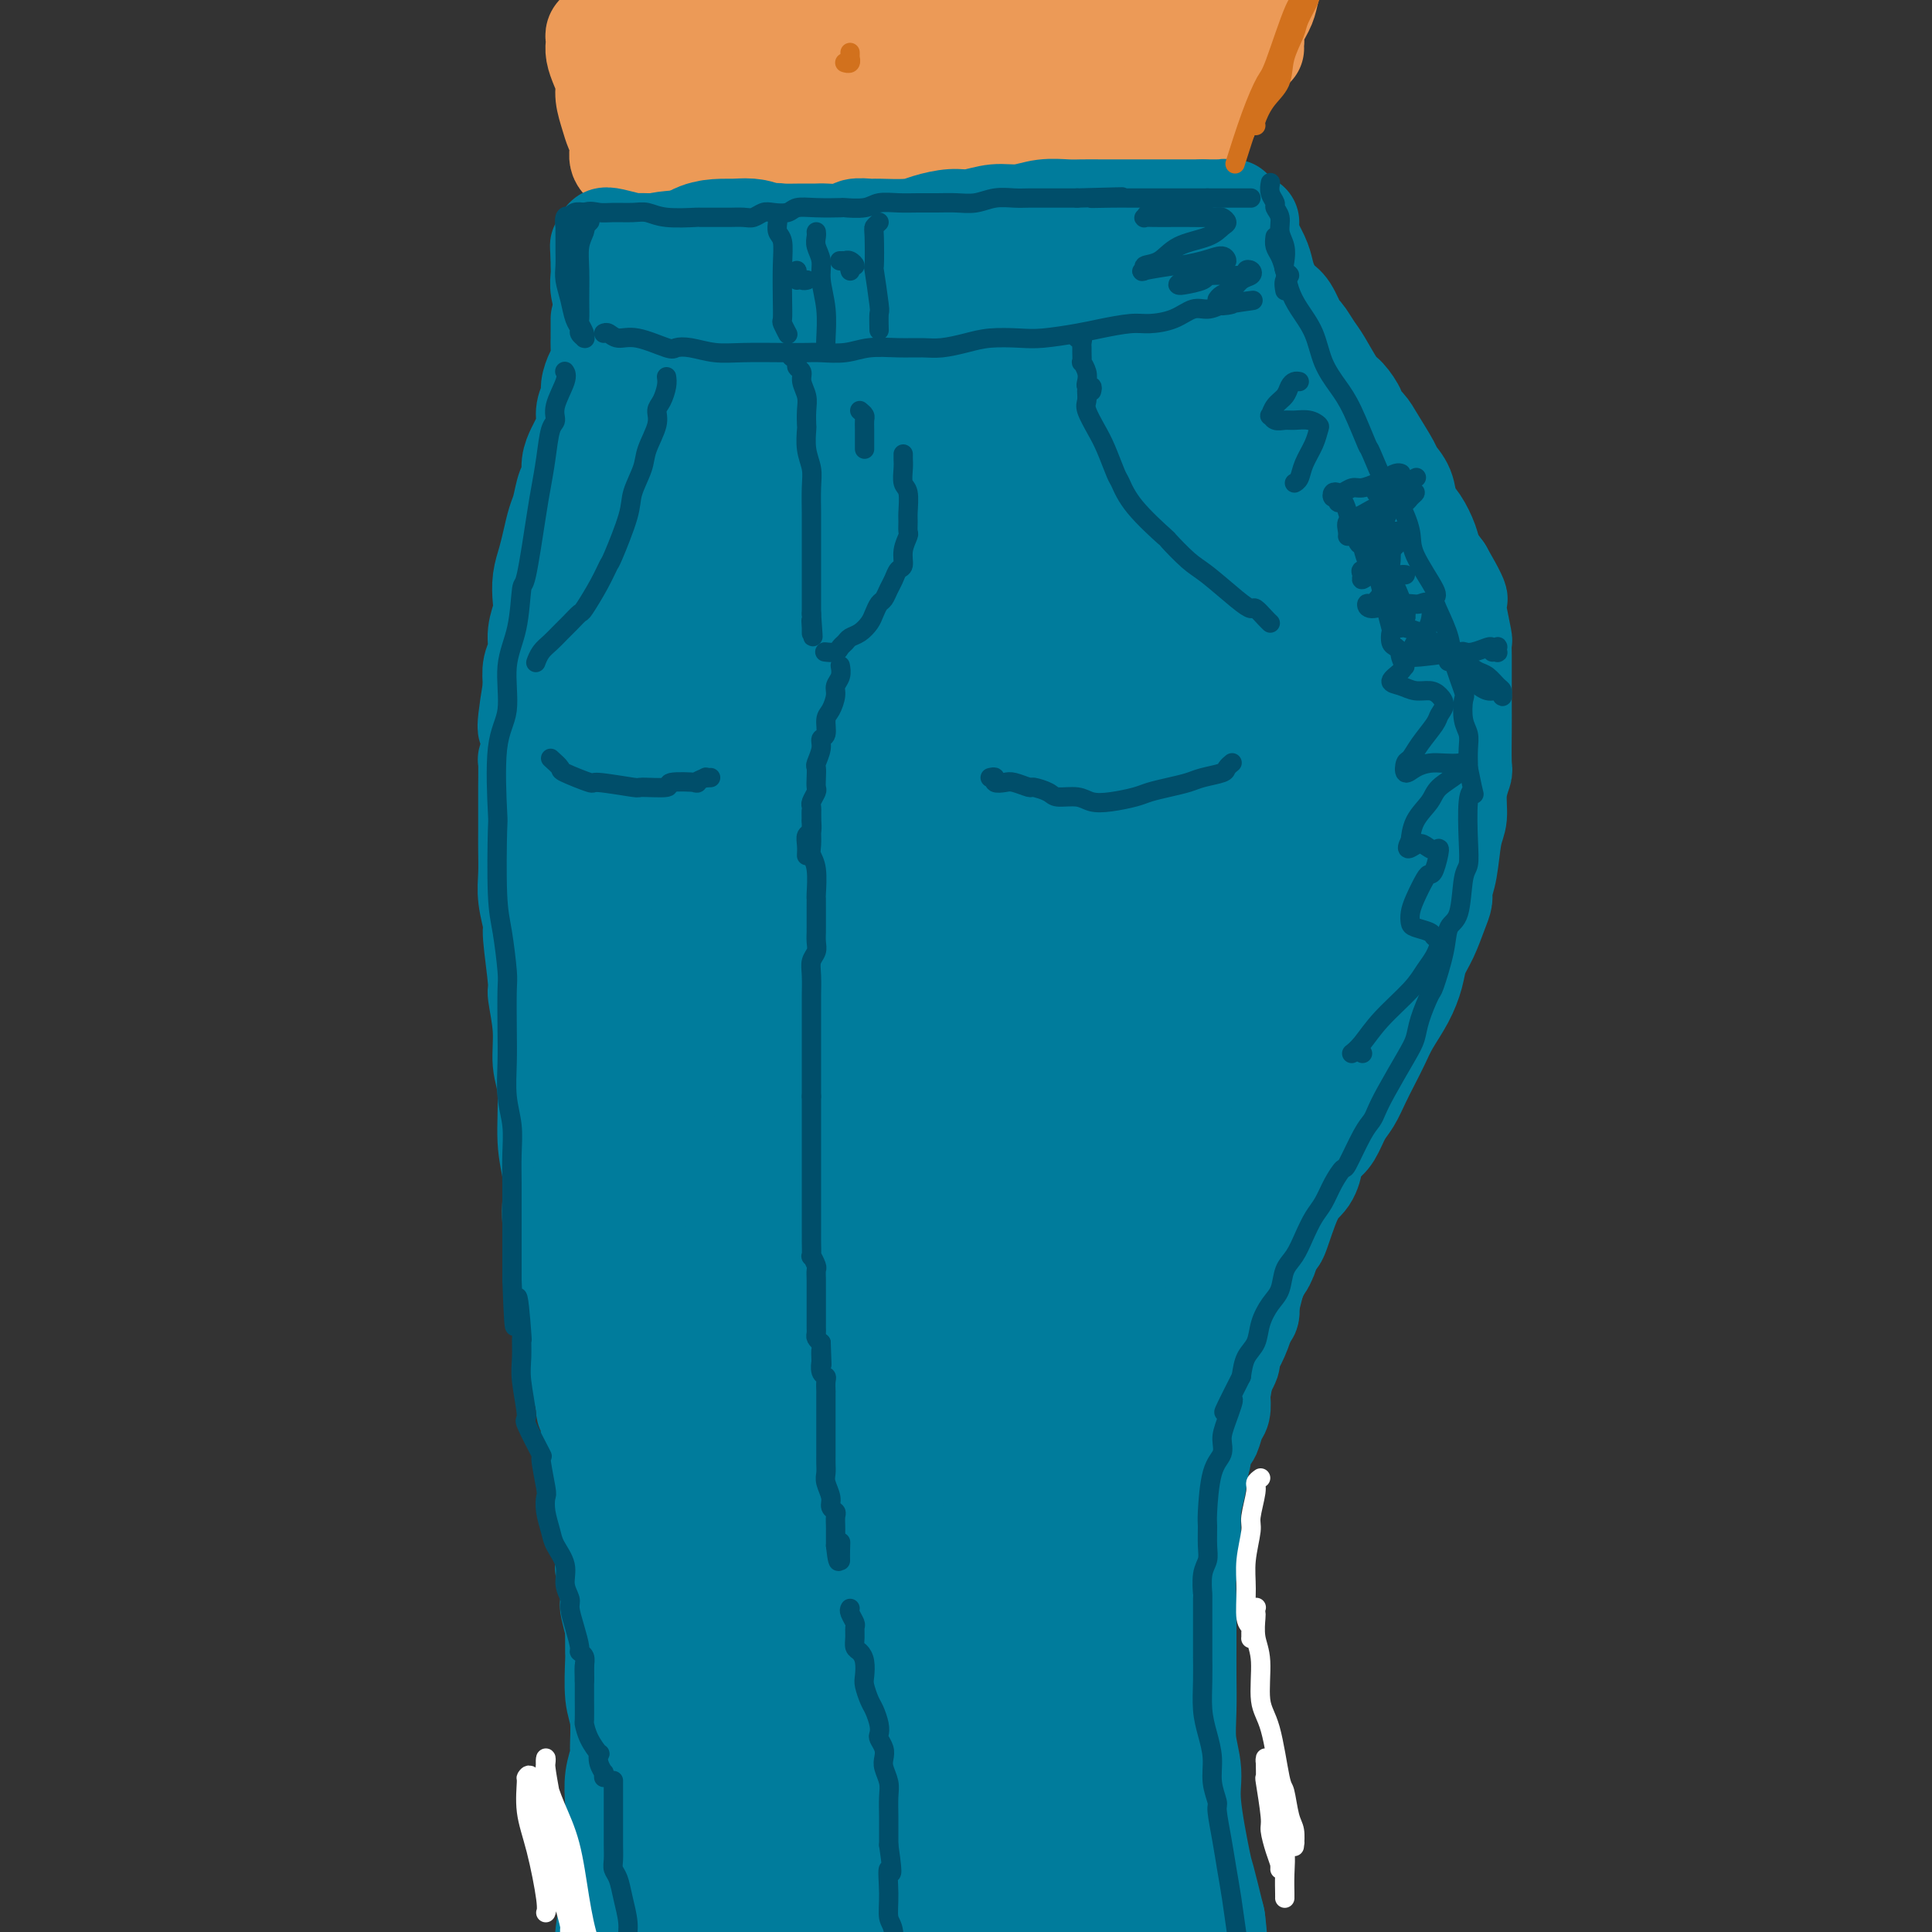<svg viewBox='0 0 400 400' version='1.1' xmlns='http://www.w3.org/2000/svg' xmlns:xlink='http://www.w3.org/1999/xlink'><rect x="0" y="0" width="400" height="400" fill="#333333" stroke="none"/><g fill='none' stroke='rgb(236,154,87)' stroke-width='20' stroke-linecap='round' stroke-linejoin='round'><path d='M138,6c-0.453,0.794 -0.906,1.589 -1,2c-0.094,0.411 0.171,0.440 0,2c-0.171,1.560 -0.778,4.653 -1,6c-0.222,1.347 -0.060,0.949 0,2c0.060,1.051 0.016,3.552 0,5c-0.016,1.448 -0.005,1.842 0,2c0.005,0.158 0.002,0.079 0,0'/><path d='M235,1c-0.000,0.359 -0.001,0.719 0,1c0.001,0.281 0.003,0.484 0,1c-0.003,0.516 -0.011,1.345 0,2c0.011,0.655 0.042,1.135 0,2c-0.042,0.865 -0.156,2.114 0,3c0.156,0.886 0.581,1.407 1,2c0.419,0.593 0.830,1.257 1,2c0.170,0.743 0.097,1.565 0,2c-0.097,0.435 -0.219,0.485 0,1c0.219,0.515 0.781,1.496 1,2c0.219,0.504 0.097,0.531 0,1c-0.097,0.469 -0.170,1.379 0,2c0.170,0.621 0.581,0.952 1,1c0.419,0.048 0.845,-0.187 1,0c0.155,0.187 0.039,0.797 0,1c-0.039,0.203 0.001,-0.001 0,0c-0.001,0.001 -0.041,0.206 0,0c0.041,-0.206 0.165,-0.825 0,-1c-0.165,-0.175 -0.619,0.093 -1,0c-0.381,-0.093 -0.691,-0.546 -1,-1'/><path d='M238,22c0.451,3.102 0.079,0.358 0,-1c-0.079,-1.358 0.133,-1.331 0,-2c-0.133,-0.669 -0.613,-2.036 -1,-3c-0.387,-0.964 -0.682,-1.526 -1,-2c-0.318,-0.474 -0.658,-0.862 -1,-2c-0.342,-1.138 -0.684,-3.027 -1,-4c-0.316,-0.973 -0.606,-1.031 -1,-1c-0.394,0.031 -0.893,0.152 -1,0c-0.107,-0.152 0.177,-0.577 0,-1c-0.177,-0.423 -0.814,-0.845 -1,-1c-0.186,-0.155 0.079,-0.042 0,0c-0.079,0.042 -0.502,0.015 -1,0c-0.498,-0.015 -1.072,-0.018 -2,0c-0.928,0.018 -2.209,0.058 -3,0c-0.791,-0.058 -1.090,-0.213 -3,0c-1.910,0.213 -5.430,0.793 -9,1c-3.570,0.207 -7.189,0.041 -11,0c-3.811,-0.041 -7.813,0.042 -11,0c-3.187,-0.042 -5.557,-0.208 -10,0c-4.443,0.208 -10.958,0.791 -14,1c-3.042,0.209 -2.610,0.043 -4,0c-1.390,-0.043 -4.601,0.037 -7,0c-2.399,-0.037 -3.986,-0.190 -5,0c-1.014,0.190 -1.454,0.724 -2,1c-0.546,0.276 -1.199,0.295 -1,0c0.199,-0.295 1.249,-0.904 1,-1c-0.249,-0.096 -1.798,0.320 1,0c2.798,-0.320 9.942,-1.377 14,-2c4.058,-0.623 5.029,-0.811 6,-1'/><path d='M170,4c5.961,-0.619 9.864,-0.167 14,0c4.136,0.167 8.505,0.048 12,0c3.495,-0.048 6.116,-0.024 8,0c1.884,0.024 3.031,0.047 4,0c0.969,-0.047 1.762,-0.163 2,0c0.238,0.163 -0.078,0.606 -2,1c-1.922,0.394 -5.451,0.738 -7,1c-1.549,0.262 -1.120,0.441 -6,2c-4.880,1.559 -15.070,4.497 -20,6c-4.930,1.503 -4.600,1.570 -7,2c-2.400,0.430 -7.529,1.222 -11,2c-3.471,0.778 -5.283,1.540 -7,2c-1.717,0.460 -3.339,0.617 -4,1c-0.661,0.383 -0.362,0.993 0,1c0.362,0.007 0.785,-0.589 2,-1c1.215,-0.411 3.220,-0.639 6,-1c2.780,-0.361 6.333,-0.857 11,-1c4.667,-0.143 10.447,0.067 15,0c4.553,-0.067 7.878,-0.411 14,0c6.122,0.411 15.041,1.577 19,2c3.959,0.423 2.958,0.104 4,0c1.042,-0.104 4.128,0.008 6,0c1.872,-0.008 2.530,-0.136 3,0c0.470,0.136 0.751,0.535 0,1c-0.751,0.465 -2.534,0.996 -4,1c-1.466,0.004 -2.613,-0.518 -6,0c-3.387,0.518 -9.012,2.075 -14,3c-4.988,0.925 -9.337,1.217 -14,2c-4.663,0.783 -9.640,2.057 -14,3c-4.360,0.943 -8.103,1.555 -11,2c-2.897,0.445 -4.949,0.722 -7,1'/><path d='M156,34c-11.361,2.237 -4.764,1.331 -2,1c2.764,-0.331 1.695,-0.085 2,0c0.305,0.085 1.984,0.009 6,0c4.016,-0.009 10.369,0.050 14,0c3.631,-0.050 4.542,-0.208 8,0c3.458,0.208 9.465,0.784 16,1c6.535,0.216 13.597,0.073 18,0c4.403,-0.073 6.147,-0.074 7,0c0.853,0.074 0.816,0.224 1,0c0.184,-0.224 0.591,-0.820 0,-1c-0.591,-0.180 -2.178,0.058 -3,0c-0.822,-0.058 -0.878,-0.412 -6,-1c-5.122,-0.588 -15.311,-1.412 -20,-2c-4.689,-0.588 -3.878,-0.942 -6,-1c-2.122,-0.058 -7.177,0.181 -11,0c-3.823,-0.181 -6.412,-0.781 -9,-1c-2.588,-0.219 -5.173,-0.059 -7,0c-1.827,0.059 -2.894,0.015 -4,0c-1.106,-0.015 -2.249,-0.000 -3,0c-0.751,0.000 -1.110,-0.014 -2,0c-0.890,0.014 -2.310,0.057 -3,0c-0.690,-0.057 -0.650,-0.215 -1,0c-0.350,0.215 -1.091,0.804 -2,1c-0.909,0.196 -1.988,-0.002 -3,0c-1.012,0.002 -1.958,0.205 -3,0c-1.042,-0.205 -2.181,-0.817 -3,-1c-0.819,-0.183 -1.319,0.061 -2,0c-0.681,-0.061 -1.543,-0.429 -2,-1c-0.457,-0.571 -0.508,-1.346 -1,-2c-0.492,-0.654 -1.426,-1.187 -2,-2c-0.574,-0.813 -0.787,-1.907 -1,-3'/><path d='M132,22c-0.577,-1.683 -0.018,-2.392 0,-3c0.018,-0.608 -0.503,-1.115 -1,-2c-0.497,-0.885 -0.971,-2.147 -1,-3c-0.029,-0.853 0.385,-1.298 0,-2c-0.385,-0.702 -1.569,-1.663 -2,-2c-0.431,-0.337 -0.109,-0.052 0,0c0.109,0.052 0.004,-0.130 0,0c-0.004,0.130 0.094,0.573 0,1c-0.094,0.427 -0.379,0.838 0,2c0.379,1.162 1.421,3.073 2,4c0.579,0.927 0.694,0.868 1,2c0.306,1.132 0.802,3.453 1,5c0.198,1.547 0.098,2.320 1,4c0.902,1.680 2.806,4.268 4,6c1.194,1.732 1.679,2.608 2,3c0.321,0.392 0.478,0.301 1,1c0.522,0.699 1.410,2.188 2,3c0.590,0.812 0.883,0.946 1,1c0.117,0.054 0.059,0.027 0,0'/><path d='M225,33c-0.461,0.453 -0.922,0.906 -1,1c-0.078,0.094 0.228,-0.171 0,0c-0.228,0.171 -0.989,0.778 -1,1c-0.011,0.222 0.728,0.060 1,0c0.272,-0.060 0.078,-0.017 0,0c-0.078,0.017 -0.039,0.009 0,0'/><path d='M251,7c0.883,0.785 1.765,1.570 2,2c0.235,0.430 -0.178,0.506 0,1c0.178,0.494 0.949,1.405 1,3c0.051,1.595 -0.616,3.874 -1,5c-0.384,1.126 -0.485,1.099 -1,2c-0.515,0.901 -1.444,2.729 -2,4c-0.556,1.271 -0.738,1.985 -1,3c-0.262,1.015 -0.604,2.330 -1,3c-0.396,0.670 -0.845,0.695 -1,1c-0.155,0.305 -0.014,0.889 0,1c0.014,0.111 -0.098,-0.251 0,-1c0.098,-0.749 0.407,-1.884 1,-3c0.593,-1.116 1.469,-2.211 2,-3c0.531,-0.789 0.717,-1.271 1,-2c0.283,-0.729 0.664,-1.704 1,-3c0.336,-1.296 0.626,-2.911 1,-4c0.374,-1.089 0.833,-1.651 1,-2c0.167,-0.349 0.041,-0.485 0,-1c-0.041,-0.515 0.003,-1.409 0,-2c-0.003,-0.591 -0.053,-0.879 0,-1c0.053,-0.121 0.210,-0.074 0,0c-0.210,0.074 -0.787,0.174 -1,1c-0.213,0.826 -0.061,2.379 0,3c0.061,0.621 0.030,0.311 0,0'/><path d='M253,13c-0.022,0.092 -0.044,0.184 0,0c0.044,-0.184 0.155,-0.644 0,-1c-0.155,-0.356 -0.578,-0.607 -1,-1c-0.422,-0.393 -0.845,-0.929 -1,-2c-0.155,-1.071 -0.041,-2.679 0,-4c0.041,-1.321 0.011,-2.356 0,-3c-0.011,-0.644 -0.003,-0.898 0,-1c0.003,-0.102 0.002,-0.051 0,0'/><path d='M142,16c0.211,-0.352 0.421,-0.705 0,-1c-0.421,-0.295 -1.475,-0.534 -2,-1c-0.525,-0.466 -0.522,-1.159 -1,-2c-0.478,-0.841 -1.437,-1.831 -2,-3c-0.563,-1.169 -0.729,-2.516 -1,-3c-0.271,-0.484 -0.647,-0.104 -1,-1c-0.353,-0.896 -0.682,-3.067 -1,-4c-0.318,-0.933 -0.625,-0.629 -1,-1c-0.375,-0.371 -0.818,-1.416 -1,-2c-0.182,-0.584 -0.101,-0.708 0,-1c0.101,-0.292 0.223,-0.754 0,-1c-0.223,-0.246 -0.792,-0.277 -1,0c-0.208,0.277 -0.056,0.863 0,1c0.056,0.137 0.016,-0.173 0,0c-0.016,0.173 -0.008,0.830 0,2c0.008,1.170 0.016,2.854 0,4c-0.016,1.146 -0.057,1.756 0,3c0.057,1.244 0.211,3.124 0,5c-0.211,1.876 -0.789,3.750 -1,5c-0.211,1.250 -0.057,1.876 0,3c0.057,1.124 0.015,2.744 0,4c-0.015,1.256 -0.004,2.146 0,3c0.004,0.854 0.001,1.673 0,2c-0.001,0.327 -0.001,0.164 0,0'/><path d='M127,11c0.035,0.595 0.070,1.190 0,2c-0.070,0.810 -0.244,1.834 0,3c0.244,1.166 0.906,2.475 1,3c0.094,0.525 -0.382,0.265 0,2c0.382,1.735 1.620,5.463 2,7c0.380,1.537 -0.099,0.882 0,2c0.099,1.118 0.775,4.010 1,5c0.225,0.990 0.000,0.078 0,0c-0.000,-0.078 0.225,0.678 0,1c-0.225,0.322 -0.901,0.210 -1,0c-0.099,-0.210 0.377,-0.519 0,-1c-0.377,-0.481 -1.608,-1.133 -2,-2c-0.392,-0.867 0.053,-1.950 0,-3c-0.053,-1.050 -0.605,-2.066 -1,-3c-0.395,-0.934 -0.631,-1.787 -1,-3c-0.369,-1.213 -0.869,-2.787 -1,-4c-0.131,-1.213 0.109,-2.065 0,-3c-0.109,-0.935 -0.566,-1.952 -1,-3c-0.434,-1.048 -0.845,-2.126 -1,-3c-0.155,-0.874 -0.053,-1.545 0,-2c0.053,-0.455 0.056,-0.696 0,-1c-0.056,-0.304 -0.173,-0.673 0,-1c0.173,-0.327 0.634,-0.614 1,0c0.366,0.614 0.637,2.127 1,4c0.363,1.873 0.818,4.107 1,5c0.182,0.893 0.091,0.447 0,0'/></g>
<g fill='none' stroke='rgb(0,124,156)' stroke-width='20' stroke-linecap='round' stroke-linejoin='round'><path d='M136,51c0.349,-0.423 0.699,-0.845 1,-1c0.301,-0.155 0.554,-0.041 1,0c0.446,0.041 1.084,0.011 2,0c0.916,-0.011 2.108,-0.003 3,0c0.892,0.003 1.483,0.001 2,0c0.517,-0.001 0.960,-0.000 2,0c1.040,0.000 2.676,-0.000 4,0c1.324,0.000 2.336,0.001 3,0c0.664,-0.001 0.981,-0.004 2,0c1.019,0.004 2.739,0.015 4,0c1.261,-0.015 2.064,-0.057 3,0c0.936,0.057 2.007,0.211 4,0c1.993,-0.211 4.910,-0.789 6,-1c1.090,-0.211 0.353,-0.057 1,0c0.647,0.057 2.679,0.015 4,0c1.321,-0.015 1.933,-0.004 3,0c1.067,0.004 2.591,0.001 4,0c1.409,-0.001 2.705,-0.001 4,0'/><path d='M189,49c9.235,-0.309 5.823,-0.083 5,0c-0.823,0.083 0.944,0.023 2,0c1.056,-0.023 1.402,-0.010 3,0c1.598,0.010 4.448,0.016 6,0c1.552,-0.016 1.806,-0.056 2,0c0.194,0.056 0.330,0.207 1,0c0.670,-0.207 1.876,-0.774 3,-1c1.124,-0.226 2.166,-0.112 3,0c0.834,0.112 1.459,0.223 3,0c1.541,-0.223 3.996,-0.782 5,-1c1.004,-0.218 0.556,-0.097 1,0c0.444,0.097 1.779,0.171 3,0c1.221,-0.171 2.327,-0.585 3,-1c0.673,-0.415 0.914,-0.829 2,-1c1.086,-0.171 3.019,-0.098 4,0c0.981,0.098 1.012,0.222 2,0c0.988,-0.222 2.935,-0.791 4,-1c1.065,-0.209 1.249,-0.060 2,0c0.751,0.060 2.071,0.030 3,0c0.929,-0.030 1.468,-0.061 2,0c0.532,0.061 1.058,0.212 2,0c0.942,-0.212 2.299,-0.789 3,-1c0.701,-0.211 0.746,-0.057 1,0c0.254,0.057 0.717,0.015 1,0c0.283,-0.015 0.385,-0.004 0,0c-0.385,0.004 -1.258,0.001 -2,0c-0.742,-0.001 -1.355,-0.000 -2,0c-0.645,0.000 -1.323,0.000 -2,0'/><path d='M249,43c-1.074,-0.000 -1.760,-0.000 -3,0c-1.240,0.000 -3.034,0.000 -4,0c-0.966,-0.000 -1.105,-0.000 -2,0c-0.895,0.000 -2.545,0.000 -4,0c-1.455,-0.000 -2.716,-0.001 -4,0c-1.284,0.001 -2.590,0.004 -4,0c-1.410,-0.004 -2.925,-0.016 -4,0c-1.075,0.016 -1.712,0.061 -3,0c-1.288,-0.061 -3.228,-0.227 -5,0c-1.772,0.227 -3.377,0.848 -5,1c-1.623,0.152 -3.264,-0.166 -5,0c-1.736,0.166 -3.569,0.815 -5,1c-1.431,0.185 -2.461,-0.094 -4,0c-1.539,0.094 -3.585,0.560 -5,1c-1.415,0.440 -2.197,0.854 -4,1c-1.803,0.146 -4.626,0.025 -6,0c-1.374,-0.025 -1.298,0.046 -2,0c-0.702,-0.046 -2.182,-0.209 -3,0c-0.818,0.209 -0.975,0.788 -2,1c-1.025,0.212 -2.917,0.056 -4,0c-1.083,-0.056 -1.358,-0.011 -2,0c-0.642,0.011 -1.650,-0.011 -3,0c-1.350,0.011 -3.041,0.056 -4,0c-0.959,-0.056 -1.184,-0.211 -2,0c-0.816,0.211 -2.221,0.789 -3,1c-0.779,0.211 -0.933,0.057 -2,0c-1.067,-0.057 -3.048,-0.015 -4,0c-0.952,0.015 -0.874,0.004 -1,0c-0.126,-0.004 -0.457,-0.001 -1,0c-0.543,0.001 -1.298,0.000 -2,0c-0.702,-0.000 -1.351,-0.000 -2,0'/><path d='M145,49c-16.219,1.155 -4.767,1.041 -1,1c3.767,-0.041 -0.150,-0.011 -2,0c-1.850,0.011 -1.634,0.003 -2,0c-0.366,-0.003 -1.313,-0.001 -2,0c-0.687,0.001 -1.112,0.000 -1,0c0.112,-0.000 0.762,-0.000 2,0c1.238,0.000 3.064,0.000 4,0c0.936,-0.000 0.982,-0.000 1,0c0.018,0.000 0.009,0.000 0,0'/></g>
<g fill='none' stroke='rgb(236,154,87)' stroke-width='20' stroke-linecap='round' stroke-linejoin='round'><path d='M260,10c-0.015,-0.342 -0.029,-0.684 0,-1c0.029,-0.316 0.102,-0.607 0,-1c-0.102,-0.393 -0.381,-0.888 0,-2c0.381,-1.112 1.420,-2.842 2,-4c0.580,-1.158 0.702,-1.743 1,-3c0.298,-1.257 0.773,-3.184 2,-6c1.227,-2.816 3.208,-6.519 4,-8c0.792,-1.481 0.396,-0.741 0,0'/></g>
<g fill='none' stroke='rgb(0,124,156)' stroke-width='20' stroke-linecap='round' stroke-linejoin='round'><path d='M126,51c0.003,-0.055 0.006,-0.111 0,0c-0.006,0.111 -0.019,0.388 0,1c0.019,0.612 0.072,1.559 0,2c-0.072,0.441 -0.268,0.375 0,2c0.268,1.625 1.000,4.943 1,6c-0.000,1.057 -0.732,-0.145 -1,1c-0.268,1.145 -0.072,4.636 0,6c0.072,1.364 0.019,0.601 0,1c-0.019,0.399 -0.004,1.960 0,3c0.004,1.040 -0.003,1.558 0,2c0.003,0.442 0.015,0.808 0,1c-0.015,0.192 -0.057,0.211 0,0c0.057,-0.211 0.212,-0.653 0,-1c-0.212,-0.347 -0.793,-0.599 -1,-1c-0.207,-0.401 -0.041,-0.951 0,-2c0.041,-1.049 -0.041,-2.599 0,-4c0.041,-1.401 0.207,-2.654 0,-4c-0.207,-1.346 -0.788,-2.783 -1,-4c-0.212,-1.217 -0.057,-2.212 0,-3c0.057,-0.788 0.016,-1.368 0,-2c-0.016,-0.632 -0.008,-1.316 0,-2'/><path d='M124,53c-0.293,-3.719 -0.026,-1.517 0,-1c0.026,0.517 -0.190,-0.649 0,-1c0.190,-0.351 0.787,0.115 1,0c0.213,-0.115 0.044,-0.812 0,-1c-0.044,-0.188 0.039,0.132 0,0c-0.039,-0.132 -0.200,-0.715 0,-1c0.200,-0.285 0.761,-0.273 2,0c1.239,0.273 3.156,0.805 4,1c0.844,0.195 0.617,0.052 1,0c0.383,-0.052 1.378,-0.014 2,0c0.622,0.014 0.871,0.004 1,0c0.129,-0.004 0.137,-0.001 4,0c3.863,0.001 11.582,0.000 15,0c3.418,-0.000 2.536,-0.000 3,0c0.464,0.000 2.276,0.000 3,0c0.724,-0.000 0.362,-0.000 0,0'/><path d='M259,46c-0.014,0.312 -0.029,0.625 0,1c0.029,0.375 0.101,0.813 0,1c-0.101,0.187 -0.375,0.123 0,1c0.375,0.877 1.398,2.694 2,4c0.602,1.306 0.781,2.102 1,3c0.219,0.898 0.477,1.898 1,3c0.523,1.102 1.309,2.305 2,3c0.691,0.695 1.286,0.883 2,2c0.714,1.117 1.546,3.164 2,4c0.454,0.836 0.530,0.459 1,1c0.470,0.541 1.335,1.998 2,3c0.665,1.002 1.129,1.549 2,3c0.871,1.451 2.149,3.806 3,5c0.851,1.194 1.276,1.227 2,2c0.724,0.773 1.746,2.288 2,3c0.254,0.712 -0.259,0.623 0,1c0.259,0.377 1.292,1.219 2,2c0.708,0.781 1.092,1.500 2,3c0.908,1.500 2.340,3.779 3,5c0.660,1.221 0.548,1.383 1,2c0.452,0.617 1.468,1.687 2,3c0.532,1.313 0.579,2.868 1,4c0.421,1.132 1.216,1.839 2,3c0.784,1.161 1.557,2.774 2,4c0.443,1.226 0.555,2.065 1,3c0.445,0.935 1.222,1.968 2,3'/><path d='M299,118c5.747,9.939 2.114,5.288 1,4c-1.114,-1.288 0.290,0.788 1,2c0.710,1.212 0.726,1.561 1,3c0.274,1.439 0.805,3.968 1,5c0.195,1.032 0.052,0.565 0,1c-0.052,0.435 -0.014,1.771 0,3c0.014,1.229 0.003,2.351 0,4c-0.003,1.649 0.000,3.826 0,5c-0.000,1.174 -0.004,1.344 0,2c0.004,0.656 0.016,1.796 0,4c-0.016,2.204 -0.060,5.471 0,7c0.060,1.529 0.224,1.318 0,2c-0.224,0.682 -0.834,2.255 -1,4c-0.166,1.745 0.114,3.660 0,5c-0.114,1.340 -0.621,2.103 -1,4c-0.379,1.897 -0.629,4.926 -1,7c-0.371,2.074 -0.863,3.191 -1,4c-0.137,0.809 0.080,1.310 0,2c-0.080,0.690 -0.457,1.569 -1,3c-0.543,1.431 -1.251,3.415 -2,5c-0.749,1.585 -1.537,2.773 -2,4c-0.463,1.227 -0.599,2.495 -1,4c-0.401,1.505 -1.066,3.248 -2,5c-0.934,1.752 -2.137,3.512 -3,5c-0.863,1.488 -1.386,2.704 -2,4c-0.614,1.296 -1.319,2.672 -2,4c-0.681,1.328 -1.337,2.607 -2,4c-0.663,1.393 -1.332,2.899 -2,4c-0.668,1.101 -1.334,1.796 -2,3c-0.666,1.204 -1.333,2.915 -2,4c-0.667,1.085 -1.333,1.542 -2,2'/><path d='M274,237c-3.058,5.394 -2.205,3.880 -2,4c0.205,0.120 -0.240,1.873 -1,3c-0.760,1.127 -1.836,1.628 -3,4c-1.164,2.372 -2.417,6.614 -3,8c-0.583,1.386 -0.498,-0.084 -2,3c-1.502,3.084 -4.592,10.722 -6,14c-1.408,3.278 -1.134,2.196 -2,4c-0.866,1.804 -2.871,6.494 -4,9c-1.129,2.506 -1.381,2.829 -2,4c-0.619,1.171 -1.605,3.192 -2,4c-0.395,0.808 -0.197,0.404 0,0'/><path d='M124,66c0.000,0.360 0.001,0.719 0,1c-0.001,0.281 -0.003,0.483 0,1c0.003,0.517 0.011,1.350 0,2c-0.011,0.650 -0.040,1.118 0,2c0.040,0.882 0.150,2.179 0,3c-0.150,0.821 -0.561,1.167 -1,2c-0.439,0.833 -0.905,2.152 -1,3c-0.095,0.848 0.182,1.223 0,2c-0.182,0.777 -0.823,1.954 -1,3c-0.177,1.046 0.111,1.961 0,3c-0.111,1.039 -0.621,2.202 -1,3c-0.379,0.798 -0.626,1.232 -1,2c-0.374,0.768 -0.874,1.870 -1,3c-0.126,1.130 0.121,2.286 0,3c-0.121,0.714 -0.610,0.984 -1,2c-0.390,1.016 -0.683,2.778 -1,4c-0.317,1.222 -0.660,1.906 -1,3c-0.340,1.094 -0.679,2.599 -1,4c-0.321,1.401 -0.626,2.699 -1,4c-0.374,1.301 -0.817,2.607 -1,4c-0.183,1.393 -0.105,2.875 0,4c0.105,1.125 0.238,1.893 0,3c-0.238,1.107 -0.847,2.555 -1,4c-0.153,1.445 0.151,2.889 0,4c-0.151,1.111 -0.757,1.889 -1,3c-0.243,1.111 -0.121,2.556 0,4'/><path d='M110,142c-2.182,13.165 -0.637,8.077 0,7c0.637,-1.077 0.367,1.858 0,4c-0.367,2.142 -0.830,3.493 -1,4c-0.170,0.507 -0.046,0.171 0,1c0.046,0.829 0.012,2.822 0,5c-0.012,2.178 -0.004,4.541 0,6c0.004,1.459 0.005,2.013 0,3c-0.005,0.987 -0.017,2.407 0,4c0.017,1.593 0.061,3.359 0,5c-0.061,1.641 -0.228,3.156 0,5c0.228,1.844 0.850,4.017 1,5c0.150,0.983 -0.171,0.776 0,3c0.171,2.224 0.834,6.879 1,9c0.166,2.121 -0.167,1.707 0,3c0.167,1.293 0.833,4.293 1,7c0.167,2.707 -0.165,5.120 0,7c0.165,1.880 0.828,3.226 1,6c0.172,2.774 -0.148,6.976 0,10c0.148,3.024 0.763,4.871 1,7c0.237,2.129 0.094,4.541 0,6c-0.094,1.459 -0.140,1.965 0,4c0.140,2.035 0.466,5.598 1,8c0.534,2.402 1.277,3.644 2,8c0.723,4.356 1.425,11.827 3,18c1.575,6.173 4.021,11.050 5,13c0.979,1.950 0.489,0.975 0,0'/><path d='M119,277c-0.008,-0.213 -0.016,-0.427 0,0c0.016,0.427 0.057,1.494 0,2c-0.057,0.506 -0.212,0.449 0,1c0.212,0.551 0.793,1.708 1,2c0.207,0.292 0.041,-0.281 0,0c-0.041,0.281 0.042,1.417 0,2c-0.042,0.583 -0.208,0.611 0,1c0.208,0.389 0.792,1.137 1,2c0.208,0.863 0.042,1.841 0,2c-0.042,0.159 0.042,-0.502 0,0c-0.042,0.502 -0.208,2.166 0,3c0.208,0.834 0.792,0.839 1,1c0.208,0.161 0.042,0.477 0,1c-0.042,0.523 0.041,1.254 0,2c-0.041,0.746 -0.207,1.508 0,2c0.207,0.492 0.788,0.713 1,1c0.212,0.287 0.056,0.639 0,1c-0.056,0.361 -0.011,0.731 0,1c0.011,0.269 -0.011,0.438 0,1c0.011,0.562 0.056,1.516 0,2c-0.056,0.484 -0.211,0.497 0,1c0.211,0.503 0.789,1.497 1,2c0.211,0.503 0.057,0.516 0,1c-0.057,0.484 -0.015,1.438 0,2c0.015,0.562 0.004,0.732 0,1c-0.004,0.268 -0.002,0.634 0,1'/><path d='M124,312c0.775,5.758 0.211,2.654 0,2c-0.211,-0.654 -0.071,1.143 0,2c0.071,0.857 0.072,0.775 0,1c-0.072,0.225 -0.215,0.758 0,1c0.215,0.242 0.790,0.194 1,1c0.210,0.806 0.057,2.468 0,3c-0.057,0.532 -0.016,-0.064 0,0c0.016,0.064 0.008,0.790 0,1c-0.008,0.210 -0.016,-0.095 0,0c0.016,0.095 0.057,0.589 0,1c-0.057,0.411 -0.211,0.739 0,1c0.211,0.261 0.789,0.456 1,1c0.211,0.544 0.056,1.438 0,2c-0.056,0.562 -0.011,0.793 0,1c0.011,0.207 -0.011,0.390 0,1c0.011,0.610 0.056,1.646 0,2c-0.056,0.354 -0.211,0.025 0,1c0.211,0.975 0.789,3.254 1,4c0.211,0.746 0.056,-0.040 0,0c-0.056,0.040 -0.011,0.906 0,2c0.011,1.094 -0.011,2.416 0,3c0.011,0.584 0.057,0.431 0,2c-0.057,1.569 -0.215,4.862 0,7c0.215,2.138 0.803,3.121 1,5c0.197,1.879 0.001,4.653 0,6c-0.001,1.347 0.192,1.268 0,2c-0.192,0.732 -0.770,2.276 -1,4c-0.230,1.724 -0.113,3.627 0,5c0.113,1.373 0.223,2.216 0,4c-0.223,1.784 -0.778,4.510 -1,7c-0.222,2.490 -0.111,4.745 0,7'/><path d='M126,391c-0.505,6.987 -0.769,6.954 -1,9c-0.231,2.046 -0.429,6.170 -1,10c-0.571,3.830 -1.514,7.367 -2,10c-0.486,2.633 -0.516,4.363 0,10c0.516,5.637 1.576,15.182 2,19c0.424,3.818 0.212,1.909 0,0'/><path d='M259,270c-0.024,-0.221 -0.048,-0.441 0,0c0.048,0.441 0.166,1.544 0,2c-0.166,0.456 -0.618,0.264 -1,1c-0.382,0.736 -0.694,2.399 -1,3c-0.306,0.601 -0.608,0.138 -1,1c-0.392,0.862 -0.876,3.049 -1,4c-0.124,0.951 0.111,0.668 0,1c-0.111,0.332 -0.569,1.281 -1,2c-0.431,0.719 -0.837,1.209 -1,2c-0.163,0.791 -0.085,1.885 0,3c0.085,1.115 0.176,2.252 0,3c-0.176,0.748 -0.621,1.107 -1,2c-0.379,0.893 -0.693,2.318 -1,3c-0.307,0.682 -0.607,0.619 -1,1c-0.393,0.381 -0.879,1.205 -1,2c-0.121,0.795 0.122,1.560 0,2c-0.122,0.440 -0.610,0.555 -1,1c-0.390,0.445 -0.683,1.222 -1,2c-0.317,0.778 -0.658,1.559 -1,2c-0.342,0.441 -0.684,0.542 -1,1c-0.316,0.458 -0.605,1.273 -1,2c-0.395,0.727 -0.894,1.364 -1,2c-0.106,0.636 0.183,1.269 0,2c-0.183,0.731 -0.836,1.561 -1,2c-0.164,0.439 0.162,0.489 0,1c-0.162,0.511 -0.813,1.484 -1,2c-0.187,0.516 0.089,0.576 0,1c-0.089,0.424 -0.545,1.212 -1,2'/><path d='M240,322c-2.813,8.389 -0.346,3.361 0,2c0.346,-1.361 -1.428,0.945 -2,2c-0.572,1.055 0.058,0.861 0,1c-0.058,0.139 -0.804,0.612 -1,1c-0.196,0.388 0.159,0.690 0,1c-0.159,0.310 -0.832,0.628 -1,1c-0.168,0.372 0.167,0.800 0,1c-0.167,0.200 -0.837,0.174 -1,1c-0.163,0.826 0.181,2.505 0,3c-0.181,0.495 -0.886,-0.193 -1,0c-0.114,0.193 0.362,1.267 0,2c-0.362,0.733 -1.561,1.124 -2,2c-0.439,0.876 -0.118,2.236 0,3c0.118,0.764 0.034,0.933 0,1c-0.034,0.067 -0.017,0.034 0,0'/><path d='M228,347c-0.002,0.473 -0.005,0.945 0,1c0.005,0.055 0.016,-0.308 0,0c-0.016,0.308 -0.061,1.286 0,2c0.061,0.714 0.228,1.164 0,2c-0.228,0.836 -0.849,2.059 -1,3c-0.151,0.941 0.170,1.599 0,2c-0.170,0.401 -0.829,0.545 -1,1c-0.171,0.455 0.146,1.220 0,2c-0.146,0.780 -0.756,1.575 -1,2c-0.244,0.425 -0.122,0.482 0,1c0.122,0.518 0.243,1.499 0,2c-0.243,0.501 -0.849,0.524 -1,1c-0.151,0.476 0.152,1.407 0,2c-0.152,0.593 -0.758,0.848 -1,1c-0.242,0.152 -0.118,0.200 0,1c0.118,0.800 0.232,2.353 0,3c-0.232,0.647 -0.808,0.389 -1,1c-0.192,0.611 0.000,2.090 0,3c-0.000,0.910 -0.193,1.250 0,2c0.193,0.750 0.773,1.910 1,3c0.227,1.090 0.101,2.110 0,3c-0.101,0.890 -0.178,1.648 0,2c0.178,0.352 0.611,0.296 1,1c0.389,0.704 0.733,2.168 1,3c0.267,0.832 0.456,1.032 1,2c0.544,0.968 1.441,2.705 2,4c0.559,1.295 0.779,2.147 1,3'/><path d='M229,400c1.487,4.108 1.705,2.877 2,4c0.295,1.123 0.667,4.600 1,6c0.333,1.400 0.628,0.723 1,1c0.372,0.277 0.821,1.508 1,2c0.179,0.492 0.090,0.246 0,0'/></g>
<g fill='none' stroke='rgb(0,124,156)' stroke-width='28' stroke-linecap='round' stroke-linejoin='round'><path d='M249,57c-0.120,0.195 -0.240,0.389 0,1c0.240,0.611 0.840,1.637 2,4c1.160,2.363 2.880,6.063 5,10c2.120,3.937 4.639,8.113 7,13c2.361,4.887 4.564,10.486 7,16c2.436,5.514 5.107,10.943 7,16c1.893,5.057 3.009,9.743 4,14c0.991,4.257 1.856,8.084 2,11c0.144,2.916 -0.433,4.922 -1,7c-0.567,2.078 -1.124,4.227 -2,7c-0.876,2.773 -2.069,6.171 -4,11c-1.931,4.829 -4.598,11.091 -6,14c-1.402,2.909 -1.539,2.466 -2,4c-0.461,1.534 -1.248,5.047 -2,8c-0.752,2.953 -1.471,5.347 -2,7c-0.529,1.653 -0.870,2.565 -1,3c-0.130,0.435 -0.050,0.391 0,0c0.050,-0.391 0.069,-1.131 0,-3c-0.069,-1.869 -0.225,-4.868 0,-7c0.225,-2.132 0.830,-3.396 2,-9c1.170,-5.604 2.906,-15.550 4,-20c1.094,-4.450 1.548,-3.406 2,-6c0.452,-2.594 0.903,-8.825 2,-13c1.097,-4.175 2.840,-6.294 4,-9c1.160,-2.706 1.735,-5.998 2,-7c0.265,-1.002 0.218,0.285 0,1c-0.218,0.715 -0.609,0.857 -1,1'/><path d='M278,131c2.408,-9.504 0.928,2.734 0,10c-0.928,7.266 -1.305,9.558 -2,19c-0.695,9.442 -1.707,26.035 -2,33c-0.293,6.965 0.133,4.304 -1,9c-1.133,4.696 -3.826,16.751 -5,22c-1.174,5.249 -0.829,3.692 -2,5c-1.171,1.308 -3.858,5.480 -5,7c-1.142,1.520 -0.738,0.389 -1,-1c-0.262,-1.389 -1.192,-3.035 -2,-7c-0.808,-3.965 -1.496,-10.249 -2,-17c-0.504,-6.751 -0.824,-13.968 -1,-22c-0.176,-8.032 -0.209,-16.879 0,-25c0.209,-8.121 0.659,-15.517 1,-23c0.341,-7.483 0.572,-15.054 1,-22c0.428,-6.946 1.052,-13.268 1,-19c-0.052,-5.732 -0.780,-10.873 -1,-15c-0.220,-4.127 0.070,-7.239 0,-10c-0.070,-2.761 -0.499,-5.173 -1,-7c-0.501,-1.827 -1.074,-3.071 -2,-4c-0.926,-0.929 -2.205,-1.543 -3,-2c-0.795,-0.457 -1.105,-0.758 -2,-1c-0.895,-0.242 -2.376,-0.426 -6,1c-3.624,1.426 -9.391,4.462 -13,8c-3.609,3.538 -5.060,7.579 -6,9c-0.940,1.421 -1.368,0.221 -2,6c-0.632,5.779 -1.468,18.535 -2,24c-0.532,5.465 -0.758,3.638 1,9c1.758,5.362 5.502,17.911 7,23c1.498,5.089 0.749,2.716 2,4c1.251,1.284 4.500,6.224 6,8c1.500,1.776 1.250,0.388 1,-1'/><path d='M237,152c2.041,1.168 2.642,-1.413 3,-4c0.358,-2.587 0.472,-5.181 1,-9c0.528,-3.819 1.469,-8.864 2,-14c0.531,-5.136 0.653,-10.363 1,-15c0.347,-4.637 0.919,-8.684 1,-14c0.081,-5.316 -0.328,-11.902 -1,-16c-0.672,-4.098 -1.608,-5.709 -2,-7c-0.392,-1.291 -0.242,-2.263 -1,-3c-0.758,-0.737 -2.425,-1.239 -4,-1c-1.575,0.239 -3.058,1.219 -5,4c-1.942,2.781 -4.342,7.363 -7,12c-2.658,4.637 -5.575,9.330 -8,14c-2.425,4.670 -4.359,9.319 -6,14c-1.641,4.681 -2.988,9.395 -4,13c-1.012,3.605 -1.688,6.101 -2,8c-0.312,1.899 -0.259,3.199 0,4c0.259,0.801 0.726,1.102 1,1c0.274,-0.102 0.357,-0.607 1,-2c0.643,-1.393 1.848,-3.675 3,-7c1.152,-3.325 2.253,-7.693 3,-12c0.747,-4.307 1.140,-8.552 1,-13c-0.140,-4.448 -0.813,-9.099 -1,-13c-0.187,-3.901 0.111,-7.054 -2,-11c-2.111,-3.946 -6.631,-8.687 -9,-11c-2.369,-2.313 -2.588,-2.199 -4,-3c-1.412,-0.801 -4.019,-2.516 -9,-2c-4.981,0.516 -12.338,3.263 -16,5c-3.662,1.737 -3.631,2.466 -6,5c-2.369,2.534 -7.138,6.875 -11,11c-3.862,4.125 -6.818,8.036 -9,12c-2.182,3.964 -3.591,7.982 -5,12'/><path d='M142,110c-2.749,5.385 -2.620,6.848 -2,9c0.620,2.152 1.731,4.992 3,6c1.269,1.008 2.696,0.185 4,1c1.304,0.815 2.487,3.268 6,-3c3.513,-6.268 9.358,-21.256 12,-29c2.642,-7.744 2.082,-8.243 2,-10c-0.082,-1.757 0.314,-4.773 0,-9c-0.314,-4.227 -1.337,-9.664 -3,-14c-1.663,-4.336 -3.965,-7.571 -6,-9c-2.035,-1.429 -3.804,-1.051 -6,-1c-2.196,0.051 -4.820,-0.225 -7,1c-2.180,1.225 -3.914,3.950 -6,7c-2.086,3.050 -4.522,6.426 -6,11c-1.478,4.574 -1.999,10.348 -3,16c-1.001,5.652 -2.483,11.183 -3,17c-0.517,5.817 -0.070,11.919 0,18c0.070,6.081 -0.237,12.141 0,18c0.237,5.859 1.019,11.518 2,16c0.981,4.482 2.161,7.787 3,11c0.839,3.213 1.338,6.335 2,8c0.662,1.665 1.486,1.873 2,2c0.514,0.127 0.717,0.174 1,0c0.283,-0.174 0.647,-0.568 1,-3c0.353,-2.432 0.695,-6.903 1,-12c0.305,-5.097 0.571,-10.821 1,-17c0.429,-6.179 1.019,-12.813 2,-19c0.981,-6.187 2.351,-11.929 3,-17c0.649,-5.071 0.576,-9.473 1,-13c0.424,-3.527 1.345,-6.180 2,-8c0.655,-1.820 1.044,-2.806 1,-3c-0.044,-0.194 -0.522,0.403 -1,1'/><path d='M148,85c1.790,-12.819 0.266,0.635 -1,10c-1.266,9.365 -2.274,14.643 -3,23c-0.726,8.357 -1.170,19.794 -1,29c0.170,9.206 0.953,16.182 3,27c2.047,10.818 5.357,25.478 7,32c1.643,6.522 1.620,4.905 2,6c0.380,1.095 1.165,4.902 2,5c0.835,0.098 1.721,-3.512 2,-11c0.279,-7.488 -0.049,-18.855 0,-25c0.049,-6.145 0.474,-7.067 1,-14c0.526,-6.933 1.154,-19.878 3,-31c1.846,-11.122 4.909,-20.422 7,-28c2.091,-7.578 3.211,-13.433 7,-20c3.789,-6.567 10.248,-13.846 13,-17c2.752,-3.154 1.797,-2.183 2,-2c0.203,0.183 1.564,-0.422 1,1c-0.564,1.422 -3.051,4.871 -6,10c-2.949,5.129 -6.359,11.939 -10,18c-3.641,6.061 -7.514,11.374 -12,20c-4.486,8.626 -9.585,20.565 -13,28c-3.415,7.435 -5.146,10.368 -6,12c-0.854,1.632 -0.830,1.965 -1,3c-0.170,1.035 -0.533,2.773 0,3c0.533,0.227 1.962,-1.058 4,-4c2.038,-2.942 4.685,-7.543 8,-13c3.315,-5.457 7.297,-11.772 11,-18c3.703,-6.228 7.128,-12.371 14,-21c6.872,-8.629 17.193,-19.746 22,-25c4.807,-5.254 4.102,-4.645 6,-6c1.898,-1.355 6.399,-4.673 9,-6c2.601,-1.327 3.300,-0.664 4,0'/><path d='M223,71c2.161,-0.315 1.062,1.899 0,4c-1.062,2.101 -2.088,4.090 -6,13c-3.912,8.910 -10.708,24.740 -14,32c-3.292,7.260 -3.078,5.949 -5,10c-1.922,4.051 -5.980,13.463 -9,20c-3.020,6.537 -5.001,10.198 -7,13c-1.999,2.802 -4.017,4.746 -5,6c-0.983,1.254 -0.931,1.819 -1,0c-0.069,-1.819 -0.259,-6.021 0,-10c0.259,-3.979 0.968,-7.737 4,-17c3.032,-9.263 8.386,-24.033 11,-31c2.614,-6.967 2.487,-6.130 4,-9c1.513,-2.870 4.664,-9.447 7,-14c2.336,-4.553 3.855,-7.081 5,-9c1.145,-1.919 1.914,-3.229 2,-4c0.086,-0.771 -0.511,-1.001 -2,-1c-1.489,0.001 -3.870,0.235 -7,1c-3.130,0.765 -7.007,2.061 -11,3c-3.993,0.939 -8.100,1.522 -12,2c-3.900,0.478 -7.593,0.850 -11,1c-3.407,0.150 -6.527,0.077 -9,-1c-2.473,-1.077 -4.300,-3.157 -5,-5c-0.700,-1.843 -0.274,-3.449 0,-5c0.274,-1.551 0.398,-3.047 1,-4c0.602,-0.953 1.684,-1.363 3,-2c1.316,-0.637 2.866,-1.499 4,-1c1.134,0.499 1.854,2.360 3,5c1.146,2.640 2.720,6.058 4,11c1.280,4.942 2.268,11.407 3,19c0.732,7.593 1.209,16.312 2,25c0.791,8.688 1.895,17.344 3,26'/><path d='M175,149c1.811,15.163 2.338,18.070 3,23c0.662,4.930 1.461,11.884 2,17c0.539,5.116 0.820,8.394 1,11c0.180,2.606 0.259,4.540 0,5c-0.259,0.460 -0.854,-0.552 -1,-2c-0.146,-1.448 0.159,-3.331 0,-7c-0.159,-3.669 -0.780,-9.125 0,-21c0.780,-11.875 2.962,-30.170 4,-39c1.038,-8.830 0.933,-8.195 2,-13c1.067,-4.805 3.305,-15.048 5,-22c1.695,-6.952 2.847,-10.611 4,-14c1.153,-3.389 2.306,-6.506 3,-8c0.694,-1.494 0.930,-1.365 1,0c0.070,1.365 -0.025,3.965 0,9c0.025,5.035 0.171,12.506 0,22c-0.171,9.494 -0.659,21.011 0,33c0.659,11.989 2.464,24.450 4,36c1.536,11.550 2.802,22.190 4,31c1.198,8.810 2.328,15.789 3,21c0.672,5.211 0.885,8.655 1,11c0.115,2.345 0.133,3.592 0,2c-0.133,-1.592 -0.415,-6.021 -1,-12c-0.585,-5.979 -1.471,-13.506 -2,-22c-0.529,-8.494 -0.700,-17.956 0,-27c0.700,-9.044 2.270,-17.672 4,-24c1.730,-6.328 3.620,-10.358 5,-18c1.380,-7.642 2.252,-18.898 4,-10c1.748,8.898 4.374,37.949 7,67'/><path d='M228,198c0.936,15.506 -0.225,20.770 -1,28c-0.775,7.230 -1.165,16.426 -2,23c-0.835,6.574 -2.116,10.525 -3,14c-0.884,3.475 -1.371,6.473 -2,6c-0.629,-0.473 -1.399,-4.418 -2,-6c-0.601,-1.582 -1.033,-0.802 0,-9c1.033,-8.198 3.531,-25.376 6,-37c2.469,-11.624 4.908,-17.694 8,-24c3.092,-6.306 6.838,-12.846 10,-18c3.162,-5.154 5.740,-8.921 8,-11c2.260,-2.079 4.203,-2.471 5,-2c0.797,0.471 0.449,1.803 0,6c-0.449,4.197 -0.999,11.258 -2,19c-1.001,7.742 -2.452,16.166 -4,25c-1.548,8.834 -3.194,18.080 -5,27c-1.806,8.920 -3.772,17.514 -6,25c-2.228,7.486 -4.716,13.864 -7,19c-2.284,5.136 -4.363,9.032 -6,12c-1.637,2.968 -2.833,5.010 -4,5c-1.167,-0.010 -2.306,-2.070 -3,-6c-0.694,-3.930 -0.942,-9.730 0,-17c0.942,-7.270 3.074,-16.010 4,-20c0.926,-3.990 0.647,-3.230 3,-9c2.353,-5.770 7.337,-18.070 11,-25c3.663,-6.930 6.006,-8.491 7,-10c0.994,-1.509 0.640,-2.965 1,-3c0.360,-0.035 1.433,1.353 1,4c-0.433,2.647 -2.374,6.555 -5,12c-2.626,5.445 -5.938,12.428 -9,19c-3.062,6.572 -5.875,12.735 -9,18c-3.125,5.265 -6.563,9.633 -10,14'/><path d='M212,277c-4.369,6.815 -5.793,7.854 -8,9c-2.207,1.146 -5.197,2.399 -7,2c-1.803,-0.399 -2.420,-2.452 -3,-6c-0.580,-3.548 -1.122,-8.592 -1,-16c0.122,-7.408 0.909,-17.181 1,-21c0.091,-3.819 -0.513,-1.683 1,-11c1.513,-9.317 5.145,-30.087 7,-39c1.855,-8.913 1.934,-5.970 2,-6c0.066,-0.030 0.120,-3.033 0,-4c-0.120,-0.967 -0.413,0.102 -1,1c-0.587,0.898 -1.470,1.625 -3,6c-1.530,4.375 -3.709,12.399 -6,21c-2.291,8.601 -4.693,17.778 -6,28c-1.307,10.222 -1.519,21.488 -2,31c-0.481,9.512 -1.232,17.270 -2,23c-0.768,5.730 -1.554,9.433 -2,13c-0.446,3.567 -0.551,6.997 -1,5c-0.449,-1.997 -1.243,-9.422 -2,-12c-0.757,-2.578 -1.477,-0.310 -2,-9c-0.523,-8.690 -0.847,-28.337 -1,-38c-0.153,-9.663 -0.134,-9.342 0,-15c0.134,-5.658 0.382,-17.294 1,-26c0.618,-8.706 1.607,-14.481 2,-19c0.393,-4.519 0.189,-7.783 0,-10c-0.189,-2.217 -0.363,-3.386 -1,-2c-0.637,1.386 -1.736,5.326 -3,12c-1.264,6.674 -2.692,16.081 -4,26c-1.308,9.919 -2.495,20.349 -3,30c-0.505,9.651 -0.328,18.521 0,26c0.328,7.479 0.808,13.565 1,18c0.192,4.435 0.096,7.217 0,10'/><path d='M169,304c0.251,9.811 0.380,7.337 0,1c-0.380,-6.337 -1.268,-16.537 -2,-22c-0.732,-5.463 -1.307,-6.190 -2,-11c-0.693,-4.810 -1.502,-13.705 -2,-28c-0.498,-14.295 -0.685,-33.991 -1,-43c-0.315,-9.009 -0.759,-7.332 -1,-11c-0.241,-3.668 -0.280,-12.680 -1,-19c-0.720,-6.320 -2.121,-9.948 -3,-13c-0.879,-3.052 -1.235,-5.527 -2,-7c-0.765,-1.473 -1.939,-1.943 -3,-2c-1.061,-0.057 -2.009,0.299 -3,3c-0.991,2.701 -2.024,7.748 -3,14c-0.976,6.252 -1.893,13.711 -2,22c-0.107,8.289 0.596,17.410 1,26c0.404,8.590 0.508,16.649 1,23c0.492,6.351 1.371,10.993 2,15c0.629,4.007 1.007,7.380 1,9c-0.007,1.620 -0.401,1.486 -1,1c-0.599,-0.486 -1.405,-1.326 -2,-4c-0.595,-2.674 -0.979,-7.183 -2,-13c-1.021,-5.817 -2.678,-12.941 -4,-20c-1.322,-7.059 -2.307,-14.053 -3,-20c-0.693,-5.947 -1.092,-10.848 -2,-16c-0.908,-5.152 -2.323,-10.556 -3,-13c-0.677,-2.444 -0.616,-1.929 -1,-2c-0.384,-0.071 -1.213,-0.729 -2,-1c-0.787,-0.271 -1.531,-0.156 -2,2c-0.469,2.156 -0.662,6.351 0,13c0.662,6.649 2.178,15.752 3,24c0.822,8.248 0.949,15.642 3,26c2.051,10.358 6.025,23.679 10,37'/><path d='M143,275c1.709,7.228 0.981,6.799 2,10c1.019,3.201 3.786,10.033 5,15c1.214,4.967 0.876,8.068 1,10c0.124,1.932 0.712,2.696 0,1c-0.712,-1.696 -2.723,-5.850 -5,-12c-2.277,-6.150 -4.820,-14.296 -6,-18c-1.180,-3.704 -0.995,-2.966 -2,-12c-1.005,-9.034 -3.198,-27.841 -4,-36c-0.802,-8.159 -0.214,-5.670 0,-12c0.214,-6.330 0.053,-21.478 0,-28c-0.053,-6.522 0.001,-4.419 0,-6c-0.001,-1.581 -0.057,-6.847 0,-9c0.057,-2.153 0.226,-1.195 0,-1c-0.226,0.195 -0.849,-0.375 -1,0c-0.151,0.375 0.170,1.695 0,3c-0.170,1.305 -0.831,2.597 -1,5c-0.169,2.403 0.154,5.918 0,9c-0.154,3.082 -0.786,5.731 -1,11c-0.214,5.269 -0.009,13.157 0,16c0.009,2.843 -0.178,0.640 0,6c0.178,5.360 0.720,18.284 1,24c0.280,5.716 0.296,4.224 1,7c0.704,2.776 2.094,9.820 3,15c0.906,5.180 1.327,8.496 2,12c0.673,3.504 1.599,7.195 2,9c0.401,1.805 0.277,1.724 0,2c-0.277,0.276 -0.707,0.908 -1,1c-0.293,0.092 -0.450,-0.357 -1,-2c-0.550,-1.643 -1.494,-4.481 -2,-6c-0.506,-1.519 -0.573,-1.720 -1,-3c-0.427,-1.280 -1.213,-3.640 -2,-6'/><path d='M133,280c-1.341,-3.717 -1.693,-4.510 -2,-7c-0.307,-2.490 -0.568,-6.677 -1,-9c-0.432,-2.323 -1.035,-2.781 -2,-8c-0.965,-5.219 -2.293,-15.199 -3,-21c-0.707,-5.801 -0.792,-7.422 -1,-10c-0.208,-2.578 -0.537,-6.112 -1,-9c-0.463,-2.888 -1.060,-5.132 -1,-9c0.060,-3.868 0.776,-9.362 1,-12c0.224,-2.638 -0.043,-2.420 0,-4c0.043,-1.580 0.395,-4.958 1,-9c0.605,-4.042 1.461,-8.747 2,-11c0.539,-2.253 0.761,-2.053 1,-4c0.239,-1.947 0.497,-6.042 1,-9c0.503,-2.958 1.253,-4.780 2,-7c0.747,-2.220 1.493,-4.837 2,-7c0.507,-2.163 0.774,-3.873 1,-6c0.226,-2.127 0.409,-4.671 1,-7c0.591,-2.329 1.590,-4.444 2,-6c0.410,-1.556 0.232,-2.555 1,-5c0.768,-2.445 2.482,-6.337 3,-8c0.518,-1.663 -0.159,-1.097 0,-2c0.159,-0.903 1.155,-3.276 2,-5c0.845,-1.724 1.540,-2.798 2,-4c0.460,-1.202 0.683,-2.531 1,-4c0.317,-1.469 0.726,-3.079 1,-4c0.274,-0.921 0.413,-1.153 1,-2c0.587,-0.847 1.621,-2.310 2,-3c0.379,-0.690 0.102,-0.609 0,-1c-0.102,-0.391 -0.029,-1.255 0,-2c0.029,-0.745 0.015,-1.373 0,-2'/><path d='M149,83c2.309,-7.594 0.581,-2.581 0,-1c-0.581,1.581 -0.016,-0.272 0,-1c0.016,-0.728 -0.516,-0.332 -1,-1c-0.484,-0.668 -0.918,-2.399 -1,-3c-0.082,-0.601 0.189,-0.073 0,0c-0.189,0.073 -0.839,-0.308 -1,-1c-0.161,-0.692 0.168,-1.696 0,-2c-0.168,-0.304 -0.834,0.091 -1,0c-0.166,-0.091 0.167,-0.670 0,-1c-0.167,-0.330 -0.833,-0.413 -1,-1c-0.167,-0.587 0.166,-1.678 0,-2c-0.166,-0.322 -0.832,0.125 -1,0c-0.168,-0.125 0.161,-0.822 0,-1c-0.161,-0.178 -0.814,0.164 -1,0c-0.186,-0.164 0.094,-0.833 0,-1c-0.094,-0.167 -0.561,0.167 -1,0c-0.439,-0.167 -0.849,-0.837 -1,-1c-0.151,-0.163 -0.044,0.181 0,0c0.044,-0.181 0.025,-0.887 0,-1c-0.025,-0.113 -0.057,0.367 0,0c0.057,-0.367 0.204,-1.582 0,-2c-0.204,-0.418 -0.760,-0.040 -1,0c-0.240,0.040 -0.166,-0.260 0,0c0.166,0.260 0.424,1.079 0,2c-0.424,0.921 -1.531,1.943 -2,4c-0.469,2.057 -0.301,5.149 -1,8c-0.699,2.851 -2.265,5.460 -3,8c-0.735,2.540 -0.639,5.011 -1,8c-0.361,2.989 -1.181,6.494 -2,10'/><path d='M130,104c-1.647,6.396 -0.766,2.385 -1,2c-0.234,-0.385 -1.583,2.856 -2,5c-0.417,2.144 0.100,3.192 0,4c-0.100,0.808 -0.815,1.378 -1,3c-0.185,1.622 0.162,4.298 0,6c-0.162,1.702 -0.831,2.430 -1,3c-0.169,0.570 0.162,0.983 0,2c-0.162,1.017 -0.818,2.637 -1,4c-0.182,1.363 0.109,2.469 0,4c-0.109,1.531 -0.618,3.488 -1,5c-0.382,1.512 -0.638,2.579 -1,6c-0.362,3.421 -0.828,9.196 -1,12c-0.172,2.804 -0.048,2.636 0,4c0.048,1.364 0.019,4.259 0,7c-0.019,2.741 -0.030,5.327 0,8c0.030,2.673 0.101,5.434 0,9c-0.101,3.566 -0.374,7.938 0,13c0.374,5.062 1.396,10.814 2,16c0.604,5.186 0.791,9.805 1,15c0.209,5.195 0.440,10.966 1,16c0.560,5.034 1.450,9.333 2,14c0.550,4.667 0.762,9.704 1,15c0.238,5.296 0.504,10.852 1,15c0.496,4.148 1.224,6.888 2,13c0.776,6.112 1.602,15.595 2,20c0.398,4.405 0.368,3.733 1,6c0.632,2.267 1.926,7.472 3,12c1.074,4.528 1.927,8.379 3,12c1.073,3.621 2.366,7.013 3,10c0.634,2.987 0.610,5.568 1,8c0.390,2.432 1.195,4.716 2,7'/><path d='M146,380c2.475,9.900 2.162,7.150 2,7c-0.162,-0.150 -0.173,2.300 0,4c0.173,1.700 0.530,2.652 1,4c0.470,1.348 1.054,3.093 1,4c-0.054,0.907 -0.746,0.975 -1,1c-0.254,0.025 -0.068,0.007 0,0c0.068,-0.007 0.020,-0.002 0,0c-0.020,0.002 -0.010,0.001 0,0'/><path d='M129,312c0.032,0.266 0.064,0.532 0,1c-0.064,0.468 -0.224,1.136 0,2c0.224,0.864 0.830,1.922 1,3c0.170,1.078 -0.097,2.175 0,4c0.097,1.825 0.560,4.377 1,7c0.440,2.623 0.859,5.317 1,8c0.141,2.683 0.006,5.355 0,8c-0.006,2.645 0.117,5.262 1,10c0.883,4.738 2.525,11.598 3,15c0.475,3.402 -0.219,3.347 0,5c0.219,1.653 1.350,5.013 2,8c0.650,2.987 0.819,5.601 1,8c0.181,2.399 0.374,4.584 1,7c0.626,2.416 1.684,5.063 2,7c0.316,1.937 -0.110,3.163 0,4c0.110,0.837 0.755,1.285 1,2c0.245,0.715 0.090,1.698 0,1c-0.090,-0.698 -0.114,-3.078 0,-4c0.114,-0.922 0.368,-0.387 0,-2c-0.368,-1.613 -1.356,-5.373 -2,-10c-0.644,-4.627 -0.942,-10.121 -1,-16c-0.058,-5.879 0.125,-12.142 0,-19c-0.125,-6.858 -0.558,-14.311 0,-21c0.558,-6.689 2.107,-12.616 3,-18c0.893,-5.384 1.132,-10.227 2,-14c0.868,-3.773 2.367,-6.475 4,-8c1.633,-1.525 3.401,-1.872 4,-2c0.599,-0.128 0.028,-0.037 0,2c-0.028,2.037 0.486,6.018 1,10'/><path d='M154,310c0.156,4.893 0.046,11.126 0,17c-0.046,5.874 -0.027,11.388 0,17c0.027,5.612 0.062,11.322 0,16c-0.062,4.678 -0.220,8.323 0,13c0.220,4.677 0.818,10.385 1,13c0.182,2.615 -0.054,2.136 0,2c0.054,-0.136 0.396,0.070 1,0c0.604,-0.070 1.468,-0.417 2,-2c0.532,-1.583 0.730,-4.401 1,-9c0.270,-4.599 0.612,-10.979 1,-17c0.388,-6.021 0.821,-11.684 1,-17c0.179,-5.316 0.103,-10.286 0,-14c-0.103,-3.714 -0.232,-6.171 0,-7c0.232,-0.829 0.827,-0.029 1,1c0.173,1.029 -0.074,2.288 0,7c0.074,4.712 0.468,12.877 1,20c0.532,7.123 1.200,13.203 2,19c0.800,5.797 1.731,11.310 2,16c0.269,4.690 -0.124,8.559 0,11c0.124,2.441 0.764,3.456 1,4c0.236,0.544 0.069,0.617 0,-1c-0.069,-1.617 -0.038,-4.924 0,-10c0.038,-5.076 0.083,-11.921 0,-19c-0.083,-7.079 -0.293,-14.391 0,-22c0.293,-7.609 1.090,-15.514 2,-22c0.910,-6.486 1.932,-11.553 3,-15c1.068,-3.447 2.181,-5.275 3,-6c0.819,-0.725 1.343,-0.349 2,2c0.657,2.349 1.446,6.671 2,13c0.554,6.329 0.873,14.665 1,22c0.127,7.335 0.064,13.667 0,20'/><path d='M181,362c0.199,9.478 0.198,12.172 0,16c-0.198,3.828 -0.591,8.789 -1,11c-0.409,2.211 -0.834,1.672 -1,2c-0.166,0.328 -0.072,1.521 0,-5c0.072,-6.521 0.124,-20.758 0,-28c-0.124,-7.242 -0.424,-7.490 0,-13c0.424,-5.510 1.571,-16.281 3,-25c1.429,-8.719 3.140,-15.386 5,-21c1.860,-5.614 3.869,-10.176 5,-13c1.131,-2.824 1.386,-3.909 2,-4c0.614,-0.091 1.588,0.811 2,4c0.412,3.189 0.261,8.666 0,16c-0.261,7.334 -0.633,16.525 -1,25c-0.367,8.475 -0.728,16.236 -1,23c-0.272,6.764 -0.456,12.533 -1,17c-0.544,4.467 -1.450,7.634 -2,10c-0.550,2.366 -0.744,3.932 -1,4c-0.256,0.068 -0.572,-1.363 -1,-4c-0.428,-2.637 -0.967,-6.479 -1,-12c-0.033,-5.521 0.439,-12.720 1,-20c0.561,-7.280 1.211,-14.639 2,-22c0.789,-7.361 1.716,-14.723 3,-21c1.284,-6.277 2.926,-11.470 4,-15c1.074,-3.530 1.579,-5.396 2,-6c0.421,-0.604 0.759,0.055 1,3c0.241,2.945 0.384,8.178 0,15c-0.384,6.822 -1.296,15.234 -2,23c-0.704,7.766 -1.199,14.886 -2,22c-0.801,7.114 -1.908,14.223 -3,20c-1.092,5.777 -2.169,10.222 -3,13c-0.831,2.778 -1.415,3.889 -2,5'/><path d='M189,382c-1.406,7.072 -0.920,5.751 0,-1c0.920,-6.751 2.273,-18.933 3,-25c0.727,-6.067 0.829,-6.019 2,-11c1.171,-4.981 3.410,-14.991 6,-23c2.590,-8.009 5.529,-14.015 8,-19c2.471,-4.985 4.473,-8.947 7,-12c2.527,-3.053 5.580,-5.197 7,-3c1.420,2.197 1.207,8.735 1,12c-0.207,3.265 -0.407,3.255 -1,8c-0.593,4.745 -1.580,14.243 -3,23c-1.420,8.757 -3.273,16.772 -5,24c-1.727,7.228 -3.329,13.668 -5,19c-1.671,5.332 -3.411,9.558 -5,13c-1.589,3.442 -3.028,6.102 -4,7c-0.972,0.898 -1.477,0.033 -2,-1c-0.523,-1.033 -1.064,-2.235 -1,-8c0.064,-5.765 0.731,-16.094 1,-21c0.269,-4.906 0.139,-4.388 1,-7c0.861,-2.612 2.714,-8.353 4,-13c1.286,-4.647 2.005,-8.199 3,-11c0.995,-2.801 2.265,-4.851 3,-6c0.735,-1.149 0.936,-1.399 1,-1c0.064,0.399 -0.010,1.445 0,5c0.010,3.555 0.105,9.619 0,15c-0.105,5.381 -0.408,10.079 -1,18c-0.592,7.921 -1.472,19.066 -2,24c-0.528,4.934 -0.705,3.656 -1,5c-0.295,1.344 -0.708,5.309 -1,7c-0.292,1.691 -0.463,1.109 -1,1c-0.537,-0.109 -1.439,0.255 -2,-3c-0.561,-3.255 -0.780,-10.127 -1,-17'/><path d='M201,381c-0.150,-3.397 -0.025,-3.389 0,-6c0.025,-2.611 -0.050,-7.843 0,-12c0.050,-4.157 0.224,-7.241 1,-11c0.776,-3.759 2.152,-8.193 3,-13c0.848,-4.807 1.166,-9.986 2,-15c0.834,-5.014 2.184,-9.862 3,-15c0.816,-5.138 1.098,-10.564 2,-15c0.902,-4.436 2.425,-7.882 5,-15c2.575,-7.118 6.202,-17.910 8,-23c1.798,-5.090 1.766,-4.479 3,-8c1.234,-3.521 3.735,-11.176 6,-17c2.265,-5.824 4.294,-9.818 6,-14c1.706,-4.182 3.089,-8.551 5,-13c1.911,-4.449 4.350,-8.977 6,-13c1.650,-4.023 2.510,-7.542 4,-11c1.490,-3.458 3.608,-6.856 5,-10c1.392,-3.144 2.056,-6.035 3,-8c0.944,-1.965 2.166,-3.004 3,-4c0.834,-0.996 1.278,-1.949 2,-2c0.722,-0.051 1.720,0.802 2,1c0.280,0.198 -0.160,-0.257 0,1c0.160,1.257 0.919,4.228 1,8c0.081,3.772 -0.516,8.345 -1,11c-0.484,2.655 -0.855,3.391 -1,6c-0.145,2.609 -0.065,7.091 0,10c0.065,2.909 0.114,4.247 0,5c-0.114,0.753 -0.393,0.923 0,0c0.393,-0.923 1.456,-2.938 2,-4c0.544,-1.062 0.570,-1.171 1,-3c0.430,-1.829 1.266,-5.380 2,-8c0.734,-2.620 1.367,-4.310 2,-6'/><path d='M276,177c1.270,-3.887 0.944,-3.104 1,-3c0.056,0.104 0.495,-0.471 1,-1c0.505,-0.529 1.078,-1.012 1,0c-0.078,1.012 -0.806,3.519 -1,5c-0.194,1.481 0.146,1.935 0,3c-0.146,1.065 -0.779,2.739 -1,4c-0.221,1.261 -0.029,2.109 0,2c0.029,-0.109 -0.105,-1.174 0,-2c0.105,-0.826 0.448,-1.411 1,-3c0.552,-1.589 1.312,-4.180 2,-6c0.688,-1.820 1.305,-2.869 2,-4c0.695,-1.131 1.469,-2.343 2,-3c0.531,-0.657 0.819,-0.758 1,0c0.181,0.758 0.254,2.377 0,3c-0.254,0.623 -0.835,0.251 -1,4c-0.165,3.749 0.084,11.618 0,16c-0.084,4.382 -0.503,5.277 -1,7c-0.497,1.723 -1.073,4.274 -1,5c0.073,0.726 0.793,-0.373 1,-1c0.207,-0.627 -0.099,-0.782 0,-2c0.099,-1.218 0.605,-3.499 1,-6c0.395,-2.501 0.680,-5.220 1,-8c0.320,-2.780 0.675,-5.619 1,-8c0.325,-2.381 0.620,-4.303 1,-6c0.380,-1.697 0.845,-3.168 1,-4c0.155,-0.832 0.000,-1.025 0,-1c-0.000,0.025 0.155,0.266 0,1c-0.155,0.734 -0.619,1.960 -1,3c-0.381,1.040 -0.680,1.896 -1,3c-0.320,1.104 -0.663,2.458 -1,4c-0.337,1.542 -0.669,3.271 -1,5'/><path d='M284,184c-0.730,2.417 -0.556,0.960 -1,2c-0.444,1.040 -1.507,4.577 -2,6c-0.493,1.423 -0.415,0.731 -1,2c-0.585,1.269 -1.834,4.499 -3,7c-1.166,2.501 -2.251,4.274 -3,6c-0.749,1.726 -1.164,3.404 -2,5c-0.836,1.596 -2.093,3.110 -3,5c-0.907,1.890 -1.464,4.156 -2,6c-0.536,1.844 -1.050,3.265 -2,5c-0.950,1.735 -2.335,3.784 -3,5c-0.665,1.216 -0.611,1.600 -1,3c-0.389,1.400 -1.220,3.815 -2,6c-0.780,2.185 -1.508,4.138 -2,5c-0.492,0.862 -0.748,0.632 -1,1c-0.252,0.368 -0.502,1.334 -1,3c-0.498,1.666 -1.246,4.031 -2,6c-0.754,1.969 -1.515,3.541 -2,4c-0.485,0.459 -0.693,-0.194 -1,1c-0.307,1.194 -0.712,4.237 -1,6c-0.288,1.763 -0.459,2.248 -1,3c-0.541,0.752 -1.454,1.770 -2,3c-0.546,1.230 -0.726,2.670 -1,4c-0.274,1.330 -0.640,2.548 -1,4c-0.360,1.452 -0.712,3.137 -1,5c-0.288,1.863 -0.511,3.904 -1,6c-0.489,2.096 -1.244,4.248 -2,6c-0.756,1.752 -1.512,3.105 -2,5c-0.488,1.895 -0.708,4.333 -1,6c-0.292,1.667 -0.655,2.564 -1,4c-0.345,1.436 -0.670,3.410 -1,5c-0.330,1.590 -0.665,2.795 -1,4'/><path d='M234,323c-2.018,8.337 -1.062,4.678 -1,4c0.062,-0.678 -0.769,1.623 -1,3c-0.231,1.377 0.138,1.830 0,3c-0.138,1.170 -0.783,3.057 -1,5c-0.217,1.943 -0.005,3.943 0,5c0.005,1.057 -0.196,1.173 0,2c0.196,0.827 0.789,2.366 1,4c0.211,1.634 0.039,3.363 0,4c-0.039,0.637 0.056,0.182 0,2c-0.056,1.818 -0.262,5.910 0,8c0.262,2.090 0.994,2.178 1,3c0.006,0.822 -0.712,2.378 -1,3c-0.288,0.622 -0.144,0.311 0,0'/><path d='M272,224c0.109,0.371 0.218,0.741 0,1c-0.218,0.259 -0.763,0.406 -1,1c-0.237,0.594 -0.164,1.636 -1,4c-0.836,2.364 -2.579,6.049 -4,9c-1.421,2.951 -2.519,5.166 -3,6c-0.481,0.834 -0.346,0.286 -1,3c-0.654,2.714 -2.098,8.692 -3,11c-0.902,2.308 -1.263,0.948 -2,3c-0.737,2.052 -1.849,7.516 -3,11c-1.151,3.484 -2.340,4.990 -3,6c-0.660,1.010 -0.793,1.526 -1,3c-0.207,1.474 -0.490,3.906 -1,6c-0.510,2.094 -1.247,3.851 -2,6c-0.753,2.149 -1.521,4.691 -2,7c-0.479,2.309 -0.668,4.385 -1,6c-0.332,1.615 -0.807,2.770 -1,5c-0.193,2.230 -0.104,5.537 0,7c0.104,1.463 0.224,1.082 0,2c-0.224,0.918 -0.792,3.135 -1,5c-0.208,1.865 -0.055,3.378 0,5c0.055,1.622 0.014,3.352 0,5c-0.014,1.648 0.001,3.213 0,5c-0.001,1.787 -0.016,3.796 0,6c0.016,2.204 0.064,4.601 0,7c-0.064,2.399 -0.239,4.798 0,7c0.239,2.202 0.893,4.206 1,6c0.107,1.794 -0.332,3.378 0,7c0.332,3.622 1.436,9.283 2,12c0.564,2.717 0.590,2.491 1,4c0.410,1.509 1.205,4.755 2,8'/><path d='M248,398c0.869,6.822 0.042,5.377 0,6c-0.042,0.623 0.703,3.313 1,5c0.297,1.687 0.147,2.372 0,3c-0.147,0.628 -0.289,1.199 0,2c0.289,0.801 1.011,1.832 1,2c-0.011,0.168 -0.755,-0.527 -1,-1c-0.245,-0.473 0.009,-0.725 0,-2c-0.009,-1.275 -0.282,-3.574 -1,-5c-0.718,-1.426 -1.881,-1.981 -3,-5c-1.119,-3.019 -2.194,-8.502 -3,-12c-0.806,-3.498 -1.344,-5.009 -2,-7c-0.656,-1.991 -1.429,-4.461 -2,-6c-0.571,-1.539 -0.938,-2.149 -1,-3c-0.062,-0.851 0.181,-1.945 0,-3c-0.181,-1.055 -0.785,-2.070 -1,-3c-0.215,-0.930 -0.040,-1.773 0,-2c0.040,-0.227 -0.053,0.163 0,1c0.053,0.837 0.253,2.120 1,4c0.747,1.880 2.043,4.357 3,8c0.957,3.643 1.576,8.451 3,13c1.424,4.549 3.653,8.840 5,12c1.347,3.160 1.814,5.189 2,6c0.186,0.811 0.093,0.406 0,0'/><path d='M229,63c-0.526,-0.316 -1.051,-0.632 -2,-1c-0.949,-0.368 -2.320,-0.789 -4,-1c-1.680,-0.211 -3.669,-0.211 -5,0c-1.331,0.211 -2.003,0.635 -4,1c-1.997,0.365 -5.320,0.672 -7,1c-1.680,0.328 -1.718,0.675 -3,1c-1.282,0.325 -3.807,0.626 -5,1c-1.193,0.374 -1.055,0.821 -1,1c0.055,0.179 0.028,0.089 0,0'/></g>
<g fill='none' stroke='rgb(0,78,106)' stroke-width='4' stroke-linecap='round' stroke-linejoin='round'><path d='M122,46c0.111,-0.117 0.222,-0.234 0,0c-0.222,0.234 -0.777,0.819 -1,1c-0.223,0.181 -0.112,-0.042 0,0c0.112,0.042 0.227,0.348 0,1c-0.227,0.652 -0.794,1.651 -1,3c-0.206,1.349 -0.052,3.047 0,5c0.052,1.953 -0.000,4.159 0,6c0.000,1.841 0.052,3.316 0,4c-0.052,0.684 -0.209,0.576 0,1c0.209,0.424 0.784,1.378 1,2c0.216,0.622 0.073,0.910 0,1c-0.073,0.090 -0.075,-0.019 0,0c0.075,0.019 0.228,0.165 0,0c-0.228,-0.165 -0.835,-0.642 -1,-1c-0.165,-0.358 0.114,-0.598 0,-1c-0.114,-0.402 -0.619,-0.965 -1,-2c-0.381,-1.035 -0.638,-2.541 -1,-4c-0.362,-1.459 -0.829,-2.872 -1,-4c-0.171,-1.128 -0.046,-1.971 0,-3c0.046,-1.029 0.011,-2.245 0,-3c-0.011,-0.755 0.001,-1.050 0,-2c-0.001,-0.950 -0.015,-2.555 0,-3c0.015,-0.445 0.059,0.269 0,0c-0.059,-0.269 -0.220,-1.522 0,-2c0.220,-0.478 0.822,-0.180 1,0c0.178,0.180 -0.067,0.241 0,0c0.067,-0.241 0.448,-0.783 1,-1c0.552,-0.217 1.276,-0.108 2,0'/><path d='M121,44c1.171,-0.463 2.099,-0.120 3,0c0.901,0.120 1.777,0.018 3,0c1.223,-0.018 2.795,0.048 4,0c1.205,-0.048 2.045,-0.209 3,0c0.955,0.209 2.026,0.788 4,1c1.974,0.212 4.850,0.057 6,0c1.150,-0.057 0.573,-0.014 1,0c0.427,0.014 1.858,0.000 3,0c1.142,-0.000 1.996,0.014 3,0c1.004,-0.014 2.160,-0.055 3,0c0.840,0.055 1.365,0.207 2,0c0.635,-0.207 1.382,-0.774 2,-1c0.618,-0.226 1.109,-0.113 2,0c0.891,0.113 2.183,0.226 3,0c0.817,-0.226 1.160,-0.792 2,-1c0.840,-0.208 2.177,-0.060 4,0c1.823,0.060 4.133,0.030 5,0c0.867,-0.030 0.293,-0.061 1,0c0.707,0.061 2.695,0.212 4,0c1.305,-0.212 1.927,-0.789 3,-1c1.073,-0.211 2.597,-0.055 4,0c1.403,0.055 2.685,0.011 4,0c1.315,-0.011 2.663,0.011 4,0c1.337,-0.011 2.665,-0.056 4,0c1.335,0.056 2.678,0.211 4,0c1.322,-0.211 2.621,-0.789 4,-1c1.379,-0.211 2.836,-0.057 4,0c1.164,0.057 2.034,0.015 3,0c0.966,-0.015 2.029,-0.004 3,0c0.971,0.004 1.849,0.001 3,0c1.151,-0.001 2.576,-0.001 4,0'/><path d='M223,41c16.558,-0.464 6.952,-0.124 4,0c-2.952,0.124 0.751,0.033 3,0c2.249,-0.033 3.045,-0.009 4,0c0.955,0.009 2.071,0.002 3,0c0.929,-0.002 1.673,-0.001 3,0c1.327,0.001 3.238,0.000 4,0c0.762,-0.000 0.375,-0.000 1,0c0.625,0.000 2.262,0.000 3,0c0.738,-0.000 0.578,-0.000 1,0c0.422,0.000 1.427,0.000 2,0c0.573,-0.000 0.713,-0.000 1,0c0.287,0.000 0.722,0.000 1,0c0.278,-0.000 0.399,-0.000 1,0c0.601,0.000 1.680,0.000 2,0c0.320,-0.000 -0.121,-0.000 0,0c0.121,0.000 0.803,0.000 1,0c0.197,-0.000 -0.091,-0.000 0,0c0.091,0.000 0.560,0.000 1,0c0.440,-0.000 0.850,-0.000 1,0c0.150,0.000 0.040,0.000 0,0c-0.040,-0.000 -0.012,-0.000 0,0c0.012,0.000 0.006,0.000 0,0'/><path d='M263,38c0.033,-0.171 0.065,-0.342 0,0c-0.065,0.342 -0.229,1.197 0,2c0.229,0.803 0.850,1.555 1,2c0.150,0.445 -0.170,0.584 0,1c0.170,0.416 0.829,1.109 1,2c0.171,0.891 -0.145,1.979 0,3c0.145,1.021 0.753,1.974 1,3c0.247,1.026 0.133,2.125 0,3c-0.133,0.875 -0.284,1.527 0,2c0.284,0.473 1.004,0.766 1,1c-0.004,0.234 -0.732,0.409 -1,1c-0.268,0.591 -0.077,1.597 0,2c0.077,0.403 0.038,0.201 0,0'/><path d='M250,41c-0.192,0.444 -0.384,0.889 -1,1c-0.616,0.111 -1.657,-0.110 -3,0c-1.343,0.110 -2.988,0.551 -4,1c-1.012,0.449 -1.392,0.905 -2,1c-0.608,0.095 -1.446,-0.171 -2,0c-0.554,0.171 -0.825,0.778 -1,1c-0.175,0.222 -0.254,0.060 0,0c0.254,-0.060 0.841,-0.017 2,0c1.159,0.017 2.889,0.008 4,0c1.111,-0.008 1.602,-0.014 3,0c1.398,0.014 3.703,0.049 5,0c1.297,-0.049 1.586,-0.180 2,0c0.414,0.180 0.954,0.672 1,1c0.046,0.328 -0.402,0.493 -1,1c-0.598,0.507 -1.346,1.355 -3,2c-1.654,0.645 -4.215,1.088 -6,2c-1.785,0.912 -2.795,2.293 -4,3c-1.205,0.707 -2.604,0.740 -3,1c-0.396,0.260 0.210,0.747 0,1c-0.210,0.253 -1.237,0.273 0,0c1.237,-0.273 4.738,-0.839 6,-1c1.262,-0.161 0.284,0.085 1,0c0.716,-0.085 3.125,-0.499 5,-1c1.875,-0.501 3.214,-1.088 4,-1c0.786,0.088 1.017,0.849 1,1c-0.017,0.151 -0.283,-0.310 -1,0c-0.717,0.310 -1.885,1.391 -3,2c-1.115,0.609 -2.176,0.745 -3,1c-0.824,0.255 -1.412,0.627 -2,1'/><path d='M245,58c-1.462,0.988 -1.116,0.959 -1,1c0.116,0.041 0.002,0.151 1,0c0.998,-0.151 3.108,-0.563 4,-1c0.892,-0.437 0.566,-0.898 2,-1c1.434,-0.102 4.627,0.157 6,0c1.373,-0.157 0.926,-0.729 1,-1c0.074,-0.271 0.668,-0.242 1,0c0.332,0.242 0.400,0.695 0,1c-0.400,0.305 -1.270,0.460 -2,1c-0.730,0.540 -1.319,1.464 -2,2c-0.681,0.536 -1.452,0.683 -2,1c-0.548,0.317 -0.871,0.805 -1,1c-0.129,0.195 -0.065,0.098 0,0'/><path d='M269,79c-0.326,-0.064 -0.651,-0.129 -1,0c-0.349,0.129 -0.721,0.450 -1,1c-0.279,0.550 -0.465,1.328 -1,2c-0.535,0.672 -1.419,1.238 -2,2c-0.581,0.762 -0.858,1.721 -1,2c-0.142,0.279 -0.148,-0.122 0,0c0.148,0.122 0.450,0.768 1,1c0.550,0.232 1.349,0.050 2,0c0.651,-0.050 1.153,0.033 2,0c0.847,-0.033 2.038,-0.182 3,0c0.962,0.182 1.695,0.696 2,1c0.305,0.304 0.183,0.397 0,1c-0.183,0.603 -0.428,1.717 -1,3c-0.572,1.283 -1.473,2.736 -2,4c-0.527,1.264 -0.680,2.340 -1,3c-0.320,0.660 -0.806,0.903 -1,1c-0.194,0.097 -0.097,0.049 0,0'/><path d='M286,105c0.064,0.023 0.129,0.047 0,0c-0.129,-0.047 -0.451,-0.164 -1,0c-0.549,0.164 -1.324,0.609 -2,1c-0.676,0.391 -1.252,0.728 -2,1c-0.748,0.272 -1.666,0.479 -2,1c-0.334,0.521 -0.083,1.355 0,2c0.083,0.645 -0.000,1.101 0,1c0.000,-0.101 0.084,-0.760 1,-1c0.916,-0.240 2.663,-0.061 4,0c1.337,0.061 2.265,0.005 3,0c0.735,-0.005 1.277,0.042 2,0c0.723,-0.042 1.625,-0.173 2,0c0.375,0.173 0.222,0.648 0,1c-0.222,0.352 -0.514,0.580 -1,1c-0.486,0.420 -1.165,1.031 -2,2c-0.835,0.969 -1.826,2.294 -3,3c-1.174,0.706 -2.530,0.792 -3,1c-0.470,0.208 -0.053,0.539 0,1c0.053,0.461 -0.258,1.052 0,1c0.258,-0.052 1.086,-0.746 2,-1c0.914,-0.254 1.913,-0.067 3,0c1.087,0.067 2.261,0.013 3,0c0.739,-0.013 1.043,0.015 1,0c-0.043,-0.015 -0.432,-0.072 -1,0c-0.568,0.072 -1.315,0.273 -2,1c-0.685,0.727 -1.308,1.981 -2,3c-0.692,1.019 -1.453,1.803 -2,2c-0.547,0.197 -0.878,-0.195 -1,0c-0.122,0.195 -0.033,0.976 1,1c1.033,0.024 3.009,-0.707 4,-1c0.991,-0.293 0.995,-0.146 1,0'/><path d='M289,125c1.362,-0.014 2.267,-0.049 3,0c0.733,0.049 1.295,0.181 2,0c0.705,-0.181 1.555,-0.676 2,0c0.445,0.676 0.486,2.523 0,4c-0.486,1.477 -1.498,2.585 -2,3c-0.502,0.415 -0.493,0.138 -1,1c-0.507,0.862 -1.528,2.862 -2,4c-0.472,1.138 -0.394,1.415 -1,2c-0.606,0.585 -1.897,1.480 -2,2c-0.103,0.520 0.982,0.667 2,1c1.018,0.333 1.968,0.852 3,1c1.032,0.148 2.146,-0.075 3,0c0.854,0.075 1.449,0.449 2,1c0.551,0.551 1.059,1.279 1,2c-0.059,0.721 -0.685,1.434 -1,2c-0.315,0.566 -0.321,0.983 -1,2c-0.679,1.017 -2.033,2.634 -3,4c-0.967,1.366 -1.546,2.481 -2,3c-0.454,0.519 -0.782,0.440 -1,1c-0.218,0.560 -0.325,1.758 0,2c0.325,0.242 1.082,-0.472 2,-1c0.918,-0.528 1.997,-0.868 3,-1c1.003,-0.132 1.929,-0.054 3,0c1.071,0.054 2.286,0.086 3,0c0.714,-0.086 0.927,-0.289 1,0c0.073,0.289 0.005,1.069 -1,2c-1.005,0.931 -2.949,2.012 -4,3c-1.051,0.988 -1.210,1.883 -2,3c-0.790,1.117 -2.213,2.454 -3,4c-0.787,1.546 -0.939,3.299 -1,4c-0.061,0.701 -0.030,0.351 0,0'/><path d='M292,174c-1.415,2.722 0.049,1.528 1,1c0.951,-0.528 1.390,-0.390 2,0c0.610,0.390 1.391,1.033 2,1c0.609,-0.033 1.046,-0.742 1,0c-0.046,0.742 -0.576,2.937 -1,4c-0.424,1.063 -0.741,0.996 -1,1c-0.259,0.004 -0.461,0.081 -1,1c-0.539,0.919 -1.416,2.680 -2,4c-0.584,1.320 -0.876,2.199 -1,3c-0.124,0.801 -0.082,1.522 0,2c0.082,0.478 0.202,0.711 1,1c0.798,0.289 2.275,0.632 3,1c0.725,0.368 0.700,0.760 1,1c0.300,0.240 0.927,0.327 1,1c0.073,0.673 -0.406,1.931 -1,3c-0.594,1.069 -1.301,1.951 -2,3c-0.699,1.049 -1.389,2.267 -3,4c-1.611,1.733 -4.143,3.980 -6,6c-1.857,2.020 -3.038,3.813 -4,5c-0.962,1.187 -1.703,1.768 -2,2c-0.297,0.232 -0.148,0.116 0,0'/><path d='M282,218c0.000,0.000 0.100,0.100 0.1,0.1'/><path d='M225,81c0.048,0.718 0.097,1.436 0,2c-0.097,0.564 -0.339,0.975 0,2c0.339,1.025 1.259,2.666 2,4c0.741,1.334 1.303,2.362 2,4c0.697,1.638 1.528,3.885 2,5c0.472,1.115 0.584,1.097 1,2c0.416,0.903 1.137,2.728 3,5c1.863,2.272 4.869,4.990 6,6c1.131,1.010 0.387,0.313 1,1c0.613,0.687 2.583,2.757 4,4c1.417,1.243 2.281,1.660 4,3c1.719,1.340 4.293,3.603 6,5c1.707,1.397 2.549,1.930 3,2c0.451,0.070 0.513,-0.321 1,0c0.487,0.321 1.400,1.356 2,2c0.600,0.644 0.886,0.898 1,1c0.114,0.102 0.057,0.051 0,0'/><path d='M290,98c0.063,0.025 0.126,0.049 0,0c-0.126,-0.049 -0.442,-0.172 -1,0c-0.558,0.172 -1.358,0.638 -2,1c-0.642,0.362 -1.128,0.619 -2,1c-0.872,0.381 -2.132,0.886 -3,1c-0.868,0.114 -1.344,-0.161 -2,0c-0.656,0.161 -1.492,0.760 -2,1c-0.508,0.240 -0.687,0.121 -1,0c-0.313,-0.121 -0.760,-0.243 -1,0c-0.240,0.243 -0.273,0.851 0,1c0.273,0.149 0.850,-0.162 1,0c0.150,0.162 -0.128,0.797 0,1c0.128,0.203 0.664,-0.027 1,0c0.336,0.027 0.474,0.310 1,2c0.526,1.690 1.441,4.787 2,6c0.559,1.213 0.762,0.542 1,1c0.238,0.458 0.512,2.046 1,3c0.488,0.954 1.189,1.273 2,3c0.811,1.727 1.733,4.862 2,6c0.267,1.138 -0.122,0.280 0,1c0.122,0.720 0.754,3.020 1,4c0.246,0.980 0.104,0.641 0,1c-0.104,0.359 -0.172,1.416 0,2c0.172,0.584 0.585,0.696 1,1c0.415,0.304 0.833,0.801 1,1c0.167,0.199 0.084,0.099 0,0'/><path d='M290,135c1.812,5.330 0.343,2.157 0,1c-0.343,-1.157 0.439,-0.296 1,0c0.561,0.296 0.901,0.028 1,0c0.099,-0.028 -0.044,0.185 2,0c2.044,-0.185 6.273,-0.768 8,-1c1.727,-0.232 0.950,-0.115 1,0c0.050,0.115 0.928,0.226 2,0c1.072,-0.226 2.340,-0.789 3,-1c0.660,-0.211 0.714,-0.071 1,0c0.286,0.071 0.805,0.071 1,0c0.195,-0.071 0.066,-0.215 0,0c-0.066,0.215 -0.069,0.790 0,1c0.069,0.210 0.211,0.057 0,0c-0.211,-0.057 -0.775,-0.016 -1,0c-0.225,0.016 -0.113,0.008 0,0'/><path d='M293,99c0.219,-0.122 0.438,-0.244 0,0c-0.438,0.244 -1.533,0.854 -2,1c-0.467,0.146 -0.307,-0.171 -1,0c-0.693,0.171 -2.239,0.830 -3,1c-0.761,0.170 -0.737,-0.151 -1,0c-0.263,0.151 -0.813,0.772 -1,1c-0.187,0.228 -0.009,0.061 0,0c0.009,-0.061 -0.149,-0.016 0,0c0.149,0.016 0.607,0.005 1,0c0.393,-0.005 0.723,-0.002 1,0c0.277,0.002 0.502,0.003 1,0c0.498,-0.003 1.269,-0.011 2,0c0.731,0.011 1.422,0.040 2,0c0.578,-0.040 1.042,-0.151 1,0c-0.042,0.151 -0.590,0.563 -1,1c-0.410,0.437 -0.684,0.900 -1,1c-0.316,0.100 -0.676,-0.164 -1,0c-0.324,0.164 -0.613,0.755 -1,1c-0.387,0.245 -0.874,0.143 -1,0c-0.126,-0.143 0.107,-0.327 0,0c-0.107,0.327 -0.553,1.163 -1,2'/><path d='M287,107c-0.699,1.676 0.553,3.368 1,4c0.447,0.632 0.091,0.206 0,1c-0.091,0.794 0.085,2.809 0,4c-0.085,1.191 -0.429,1.558 0,3c0.429,1.442 1.633,3.959 2,5c0.367,1.041 -0.102,0.605 0,1c0.102,0.395 0.775,1.620 1,2c0.225,0.380 0.002,-0.085 0,0c-0.002,0.085 0.216,0.722 0,1c-0.216,0.278 -0.866,0.199 -1,0c-0.134,-0.199 0.249,-0.517 0,-1c-0.249,-0.483 -1.128,-1.131 -2,-2c-0.872,-0.869 -1.735,-1.961 -2,-3c-0.265,-1.039 0.068,-2.026 0,-3c-0.068,-0.974 -0.536,-1.934 -1,-3c-0.464,-1.066 -0.922,-2.239 -1,-3c-0.078,-0.761 0.226,-1.110 0,-2c-0.226,-0.890 -0.982,-2.322 -1,-3c-0.018,-0.678 0.703,-0.601 1,0c0.297,0.601 0.169,1.725 0,2c-0.169,0.275 -0.381,-0.298 0,1c0.381,1.298 1.355,4.466 2,6c0.645,1.534 0.961,1.435 1,2c0.039,0.565 -0.199,1.794 0,3c0.199,1.206 0.835,2.389 1,3c0.165,0.611 -0.141,0.648 0,1c0.141,0.352 0.728,1.017 1,1c0.272,-0.017 0.227,-0.716 0,-1c-0.227,-0.284 -0.638,-0.153 -1,-1c-0.362,-0.847 -0.675,-2.670 -1,-4c-0.325,-1.330 -0.663,-2.165 -1,-3'/><path d='M286,118c-0.249,-1.525 0.130,-1.839 0,-3c-0.130,-1.161 -0.769,-3.171 -1,-4c-0.231,-0.829 -0.054,-0.477 0,-1c0.054,-0.523 -0.015,-1.919 0,-3c0.015,-1.081 0.116,-1.845 0,-2c-0.116,-0.155 -0.448,0.298 0,0c0.448,-0.298 1.675,-1.348 2,-2c0.325,-0.652 -0.253,-0.907 0,-1c0.253,-0.093 1.337,-0.025 2,0c0.663,0.025 0.904,0.007 1,0c0.096,-0.007 0.048,-0.004 0,0'/><path d='M290,130c0.109,-0.083 0.217,-0.167 1,0c0.783,0.167 2.240,0.584 3,1c0.760,0.416 0.822,0.831 1,1c0.178,0.169 0.471,0.090 2,1c1.529,0.910 4.294,2.807 6,4c1.706,1.193 2.352,1.682 3,2c0.648,0.318 1.299,0.464 2,1c0.701,0.536 1.453,1.460 2,2c0.547,0.540 0.887,0.696 1,1c0.113,0.304 -0.003,0.756 0,1c0.003,0.244 0.125,0.279 0,0c-0.125,-0.279 -0.496,-0.874 -1,-1c-0.504,-0.126 -1.141,0.215 -2,0c-0.859,-0.215 -1.942,-0.985 -3,-2c-1.058,-1.015 -2.093,-2.273 -3,-3c-0.907,-0.727 -1.688,-0.922 -2,-1c-0.312,-0.078 -0.156,-0.039 0,0'/><path d='M226,81c0.111,-0.441 0.222,-0.883 0,-1c-0.222,-0.117 -0.777,0.090 -1,0c-0.223,-0.090 -0.112,-0.476 0,-1c0.112,-0.524 0.226,-1.187 0,-2c-0.226,-0.813 -0.793,-1.776 -1,-2c-0.207,-0.224 -0.054,0.290 0,0c0.054,-0.290 0.011,-1.384 0,-2c-0.011,-0.616 0.011,-0.753 0,-1c-0.011,-0.247 -0.054,-0.602 0,-1c0.054,-0.398 0.207,-0.838 0,-1c-0.207,-0.162 -0.773,-0.046 -1,0c-0.227,0.046 -0.113,0.023 0,0'/><path d='M205,161c0.473,-0.111 0.947,-0.222 1,0c0.053,0.222 -0.314,0.777 0,1c0.314,0.223 1.310,0.115 2,0c0.690,-0.115 1.075,-0.237 2,0c0.925,0.237 2.390,0.833 3,1c0.610,0.167 0.364,-0.095 1,0c0.636,0.095 2.153,0.548 3,1c0.847,0.452 1.025,0.903 2,1c0.975,0.097 2.749,-0.159 4,0c1.251,0.159 1.979,0.733 3,1c1.021,0.267 2.335,0.226 4,0c1.665,-0.226 3.679,-0.638 5,-1c1.321,-0.362 1.948,-0.674 3,-1c1.052,-0.326 2.530,-0.664 4,-1c1.470,-0.336 2.934,-0.668 4,-1c1.066,-0.332 1.736,-0.663 3,-1c1.264,-0.337 3.123,-0.679 4,-1c0.877,-0.321 0.771,-0.622 1,-1c0.229,-0.378 0.792,-0.832 1,-1c0.208,-0.168 0.059,-0.048 0,0c-0.059,0.048 -0.030,0.024 0,0'/><path d='M125,69c0.272,-0.129 0.544,-0.259 1,0c0.456,0.259 1.096,0.905 2,1c0.904,0.095 2.071,-0.363 4,0c1.929,0.363 4.620,1.547 6,2c1.380,0.453 1.449,0.174 2,0c0.551,-0.174 1.583,-0.243 3,0c1.417,0.243 3.220,0.797 5,1c1.780,0.203 3.536,0.055 6,0c2.464,-0.055 5.637,-0.019 8,0c2.363,0.019 3.916,0.019 5,0c1.084,-0.019 1.700,-0.058 3,0c1.300,0.058 3.284,0.212 5,0c1.716,-0.212 3.165,-0.792 5,-1c1.835,-0.208 4.057,-0.045 6,0c1.943,0.045 3.608,-0.027 5,0c1.392,0.027 2.512,0.152 4,0c1.488,-0.152 3.346,-0.580 5,-1c1.654,-0.420 3.104,-0.833 5,-1c1.896,-0.167 4.237,-0.087 6,0c1.763,0.087 2.949,0.181 5,0c2.051,-0.181 4.968,-0.639 7,-1c2.032,-0.361 3.180,-0.626 5,-1c1.820,-0.374 4.311,-0.856 6,-1c1.689,-0.144 2.577,0.050 4,0c1.423,-0.050 3.381,-0.343 5,-1c1.619,-0.657 2.897,-1.677 4,-2c1.103,-0.323 2.029,0.051 3,0c0.971,-0.051 1.985,-0.525 3,-1'/><path d='M253,63c12.228,-1.563 3.798,-0.471 1,0c-2.798,0.471 0.035,0.322 1,0c0.965,-0.322 0.063,-0.818 0,-1c-0.063,-0.182 0.715,-0.049 1,0c0.285,0.049 0.077,0.013 0,0c-0.077,-0.013 -0.022,-0.004 0,0c0.022,0.004 0.011,0.002 0,0'/><path d='M161,45c0.030,0.229 0.061,0.458 0,1c-0.061,0.542 -0.212,1.396 0,2c0.212,0.604 0.788,0.959 1,2c0.212,1.041 0.061,2.770 0,5c-0.061,2.230 -0.030,4.962 0,7c0.030,2.038 0.060,3.381 0,4c-0.060,0.619 -0.208,0.513 0,1c0.208,0.487 0.774,1.568 1,2c0.226,0.432 0.113,0.216 0,0'/><path d='M182,46c-0.420,0.385 -0.841,0.769 -1,1c-0.159,0.231 -0.057,0.308 0,2c0.057,1.692 0.068,5.000 0,6c-0.068,1.000 -0.214,-0.310 0,1c0.214,1.310 0.789,5.238 1,7c0.211,1.762 0.057,1.359 0,2c-0.057,0.641 -0.016,2.326 0,3c0.016,0.674 0.008,0.337 0,0'/><path d='M169,48c0.033,0.265 0.065,0.529 0,1c-0.065,0.471 -0.228,1.148 0,2c0.228,0.852 0.846,1.878 1,3c0.154,1.122 -0.155,2.339 0,4c0.155,1.661 0.773,3.765 1,6c0.227,2.235 0.061,4.602 0,6c-0.061,1.398 -0.017,1.828 0,2c0.017,0.172 0.009,0.086 0,0'/><path d='M174,54c-0.119,0.002 -0.237,0.005 0,0c0.237,-0.005 0.830,-0.016 1,0c0.170,0.016 -0.084,0.061 0,0c0.084,-0.061 0.506,-0.227 1,0c0.494,0.227 1.061,0.845 1,1c-0.061,0.155 -0.748,-0.155 -1,0c-0.252,0.155 -0.067,0.773 0,1c0.067,0.227 0.018,0.061 0,0c-0.018,-0.061 -0.005,-0.017 0,0c0.005,0.017 0.003,0.009 0,0'/><path d='M167,58c0.083,-0.020 0.166,-0.040 0,0c-0.166,0.040 -0.580,0.139 -1,0c-0.420,-0.139 -0.845,-0.517 -1,-1c-0.155,-0.483 -0.042,-1.071 0,-1c0.042,0.071 0.011,0.803 0,1c-0.011,0.197 -0.003,-0.139 0,0c0.003,0.139 0.001,0.754 0,1c-0.001,0.246 -0.000,0.123 0,0'/><path d='M164,74c-0.122,-0.088 -0.244,-0.176 0,0c0.244,0.176 0.854,0.617 1,1c0.146,0.383 -0.171,0.710 0,1c0.171,0.290 0.830,0.544 1,1c0.170,0.456 -0.150,1.114 0,2c0.150,0.886 0.771,2.001 1,3c0.229,0.999 0.065,1.884 0,3c-0.065,1.116 -0.032,2.463 0,3c0.032,0.537 0.061,0.264 0,1c-0.061,0.736 -0.212,2.482 0,4c0.212,1.518 0.789,2.809 1,4c0.211,1.191 0.057,2.283 0,4c-0.057,1.717 -0.015,4.059 0,5c0.015,0.941 0.004,0.483 0,1c-0.004,0.517 -0.001,2.011 0,3c0.001,0.989 0.000,1.473 0,2c-0.000,0.527 -0.000,1.097 0,2c0.000,0.903 0.000,2.139 0,3c-0.000,0.861 -0.000,1.346 0,2c0.000,0.654 0.000,1.475 0,2c-0.000,0.525 -0.000,0.754 0,1c0.000,0.246 0.000,0.509 0,1c-0.000,0.491 -0.000,1.209 0,2c0.000,0.791 0.000,1.655 0,2c-0.000,0.345 -0.000,0.173 0,0'/><path d='M168,127c0.619,8.587 0.166,3.555 0,2c-0.166,-1.555 -0.044,0.367 0,1c0.044,0.633 0.012,-0.022 0,0c-0.012,0.022 -0.003,0.721 0,1c0.003,0.279 0.002,0.140 0,0'/><path d='M171,135c-0.203,-0.024 -0.406,-0.048 0,0c0.406,0.048 1.421,0.168 2,0c0.579,-0.168 0.722,-0.626 1,-1c0.278,-0.374 0.690,-0.666 1,-1c0.310,-0.334 0.517,-0.709 1,-1c0.483,-0.291 1.243,-0.497 2,-1c0.757,-0.503 1.512,-1.304 2,-2c0.488,-0.696 0.708,-1.288 1,-2c0.292,-0.712 0.655,-1.543 1,-2c0.345,-0.457 0.671,-0.541 1,-1c0.329,-0.459 0.662,-1.294 1,-2c0.338,-0.706 0.683,-1.282 1,-2c0.317,-0.718 0.607,-1.578 1,-2c0.393,-0.422 0.890,-0.407 1,-1c0.110,-0.593 -0.167,-1.795 0,-3c0.167,-1.205 0.778,-2.414 1,-3c0.222,-0.586 0.056,-0.551 0,-1c-0.056,-0.449 -0.001,-1.384 0,-2c0.001,-0.616 -0.052,-0.914 0,-2c0.052,-1.086 0.210,-2.960 0,-4c-0.210,-1.040 -0.788,-1.245 -1,-2c-0.212,-0.755 -0.057,-2.058 0,-3c0.057,-0.942 0.015,-1.523 0,-2c-0.015,-0.477 -0.004,-0.851 0,-1c0.004,-0.149 0.002,-0.075 0,0'/><path d='M178,85c0.423,0.348 0.845,0.696 1,1c0.155,0.304 0.041,0.565 0,1c-0.041,0.435 -0.011,1.044 0,2c0.011,0.956 0.003,2.257 0,3c-0.003,0.743 -0.001,0.926 0,1c0.001,0.074 0.000,0.037 0,0'/><path d='M138,78c0.079,0.551 0.158,1.102 0,2c-0.158,0.898 -0.552,2.143 -1,3c-0.448,0.857 -0.950,1.328 -1,2c-0.050,0.672 0.354,1.546 0,3c-0.354,1.454 -1.464,3.486 -2,5c-0.536,1.514 -0.496,2.508 -1,4c-0.504,1.492 -1.551,3.482 -2,5c-0.449,1.518 -0.299,2.565 -1,5c-0.701,2.435 -2.253,6.259 -3,8c-0.747,1.741 -0.689,1.401 -1,2c-0.311,0.599 -0.989,2.138 -2,4c-1.011,1.862 -2.354,4.046 -3,5c-0.646,0.954 -0.596,0.678 -1,1c-0.404,0.322 -1.261,1.243 -2,2c-0.739,0.757 -1.361,1.352 -2,2c-0.639,0.648 -1.296,1.351 -2,2c-0.704,0.649 -1.457,1.246 -2,2c-0.543,0.754 -0.877,1.664 -1,2c-0.123,0.336 -0.035,0.096 0,0c0.035,-0.096 0.018,-0.048 0,0'/><path d='M114,157c0.882,0.795 1.765,1.590 2,2c0.235,0.410 -0.177,0.435 1,1c1.177,0.565 3.942,1.669 5,2c1.058,0.331 0.408,-0.111 2,0c1.592,0.111 5.427,0.776 7,1c1.573,0.224 0.885,0.009 2,0c1.115,-0.009 4.033,0.190 5,0c0.967,-0.190 -0.019,-0.769 1,-1c1.019,-0.231 4.042,-0.114 5,0c0.958,0.114 -0.149,0.227 0,0c0.149,-0.227 1.556,-0.793 2,-1c0.444,-0.207 -0.073,-0.056 0,0c0.073,0.056 0.735,0.016 1,0c0.265,-0.016 0.132,-0.008 0,0'/><path d='M174,138c-0.032,-0.176 -0.064,-0.353 0,0c0.064,0.353 0.223,1.234 0,2c-0.223,0.766 -0.829,1.417 -1,2c-0.171,0.583 0.094,1.097 0,2c-0.094,0.903 -0.546,2.194 -1,3c-0.454,0.806 -0.910,1.127 -1,2c-0.090,0.873 0.186,2.299 0,3c-0.186,0.701 -0.834,0.677 -1,1c-0.166,0.323 0.152,0.994 0,2c-0.152,1.006 -0.772,2.349 -1,3c-0.228,0.651 -0.065,0.612 0,1c0.065,0.388 0.031,1.203 0,2c-0.031,0.797 -0.061,1.576 0,2c0.061,0.424 0.212,0.495 0,1c-0.212,0.505 -0.789,1.446 -1,2c-0.211,0.554 -0.057,0.721 0,1c0.057,0.279 0.016,0.670 0,1c-0.016,0.330 -0.008,0.598 0,1c0.008,0.402 0.016,0.936 0,1c-0.016,0.064 -0.057,-0.343 0,0c0.057,0.343 0.211,1.437 0,2c-0.211,0.563 -0.789,0.596 -1,1c-0.211,0.404 -0.057,1.181 0,2c0.057,0.819 0.015,1.682 0,2c-0.015,0.318 -0.004,0.091 0,0c0.004,-0.091 0.002,-0.045 0,0'/><path d='M168,168c0.000,-0.094 0.000,-0.187 0,0c-0.000,0.187 -0.001,0.655 0,1c0.001,0.345 0.004,0.568 0,1c-0.004,0.432 -0.015,1.072 0,2c0.015,0.928 0.057,2.142 0,3c-0.057,0.858 -0.211,1.358 0,2c0.211,0.642 0.789,1.426 1,3c0.211,1.574 0.057,3.937 0,5c-0.057,1.063 -0.015,0.827 0,1c0.015,0.173 0.005,0.756 0,2c-0.005,1.244 -0.005,3.148 0,4c0.005,0.852 0.015,0.652 0,1c-0.015,0.348 -0.057,1.243 0,2c0.057,0.757 0.211,1.376 0,2c-0.211,0.624 -0.789,1.253 -1,2c-0.211,0.747 -0.057,1.611 0,3c0.057,1.389 0.015,3.301 0,4c-0.015,0.699 -0.004,0.183 0,1c0.004,0.817 0.001,2.968 0,4c-0.001,1.032 -0.000,0.947 0,1c0.000,0.053 0.000,0.244 0,1c-0.000,0.756 -0.000,2.075 0,3c0.000,0.925 0.000,1.455 0,2c-0.000,0.545 -0.000,1.105 0,2c0.000,0.895 0.000,2.126 0,3c-0.000,0.874 -0.000,1.393 0,2c0.000,0.607 0.000,1.304 0,2'/><path d='M168,227c0.000,9.729 0.000,4.551 0,3c-0.000,-1.551 -0.000,0.526 0,2c0.000,1.474 0.000,2.343 0,3c-0.000,0.657 -0.000,1.100 0,2c0.000,0.900 0.000,2.258 0,3c-0.000,0.742 -0.000,0.868 0,1c0.000,0.132 0.000,0.271 0,1c-0.000,0.729 -0.000,2.050 0,3c0.000,0.950 0.000,1.530 0,2c-0.000,0.470 -0.000,0.830 0,1c0.000,0.170 0.000,0.151 0,1c-0.000,0.849 -0.000,2.568 0,3c0.000,0.432 0.000,-0.422 0,0c-0.000,0.422 -0.001,2.122 0,3c0.001,0.878 0.004,0.936 0,1c-0.004,0.064 -0.015,0.135 0,1c0.015,0.865 0.057,2.525 0,3c-0.057,0.475 -0.211,-0.234 0,0c0.211,0.234 0.789,1.411 1,2c0.211,0.589 0.057,0.591 0,1c-0.057,0.409 -0.015,1.227 0,2c0.015,0.773 0.004,1.501 0,2c-0.004,0.499 -0.001,0.767 0,1c0.001,0.233 0.000,0.429 0,1c-0.000,0.571 0.000,1.515 0,2c-0.000,0.485 -0.001,0.511 0,1c0.001,0.489 0.003,1.440 0,2c-0.003,0.560 -0.011,0.727 0,1c0.011,0.273 0.041,0.650 0,1c-0.041,0.350 -0.155,0.671 0,1c0.155,0.329 0.577,0.664 1,1'/><path d='M170,278c0.311,8.214 0.087,3.248 0,2c-0.087,-1.248 -0.037,1.222 0,2c0.037,0.778 0.063,-0.138 0,0c-0.063,0.138 -0.213,1.328 0,2c0.213,0.672 0.789,0.824 1,1c0.211,0.176 0.057,0.376 0,1c-0.057,0.624 -0.015,1.673 0,2c0.015,0.327 0.004,-0.067 0,0c-0.004,0.067 -0.001,0.596 0,1c0.001,0.404 0.000,0.683 0,1c-0.000,0.317 -0.000,0.671 0,1c0.000,0.329 0.000,0.633 0,1c-0.000,0.367 -0.000,0.798 0,1c0.000,0.202 0.000,0.176 0,1c-0.000,0.824 -0.000,2.500 0,3c0.000,0.500 0.000,-0.175 0,0c-0.000,0.175 -0.001,1.201 0,2c0.001,0.799 0.004,1.372 0,2c-0.004,0.628 -0.016,1.309 0,2c0.016,0.691 0.061,1.390 0,2c-0.061,0.610 -0.226,1.132 0,2c0.226,0.868 0.845,2.082 1,3c0.155,0.918 -0.155,1.541 0,2c0.155,0.459 0.774,0.753 1,1c0.226,0.247 0.061,0.447 0,1c-0.061,0.553 -0.016,1.457 0,2c0.016,0.543 0.004,0.723 0,1c-0.004,0.277 -0.001,0.652 0,1c0.001,0.348 0.000,0.671 0,1c-0.000,0.329 -0.000,0.665 0,1'/><path d='M173,320c0.691,6.469 0.917,1.641 1,0c0.083,-1.641 0.022,-0.096 0,1c-0.022,1.096 -0.006,1.742 0,2c0.006,0.258 0.003,0.129 0,0'/><path d='M176,333c-0.114,0.214 -0.227,0.428 0,1c0.227,0.572 0.796,1.501 1,2c0.204,0.499 0.044,0.569 0,1c-0.044,0.431 0.027,1.222 0,2c-0.027,0.778 -0.152,1.544 0,2c0.152,0.456 0.580,0.601 1,1c0.420,0.399 0.833,1.050 1,2c0.167,0.950 0.087,2.197 0,3c-0.087,0.803 -0.181,1.161 0,2c0.181,0.839 0.636,2.160 1,3c0.364,0.840 0.637,1.198 1,2c0.363,0.802 0.815,2.049 1,3c0.185,0.951 0.101,1.605 0,2c-0.101,0.395 -0.219,0.532 0,1c0.219,0.468 0.777,1.268 1,2c0.223,0.732 0.112,1.396 0,2c-0.112,0.604 -0.226,1.148 0,2c0.226,0.852 0.793,2.013 1,3c0.207,0.987 0.056,1.801 0,3c-0.056,1.199 -0.015,2.784 0,4c0.015,1.216 0.004,2.062 0,3c-0.004,0.938 -0.002,1.969 0,3'/><path d='M184,382c1.233,8.484 0.316,5.194 0,5c-0.316,-0.194 -0.032,2.708 0,5c0.032,2.292 -0.187,3.973 0,5c0.187,1.027 0.782,1.399 1,3c0.218,1.601 0.059,4.431 0,6c-0.059,1.569 -0.017,1.877 0,2c0.017,0.123 0.008,0.062 0,0'/><path d='M264,49c-0.088,0.684 -0.176,1.368 0,2c0.176,0.632 0.618,1.213 1,2c0.382,0.787 0.706,1.781 1,3c0.294,1.219 0.557,2.664 1,4c0.443,1.336 1.066,2.562 2,4c0.934,1.438 2.181,3.088 3,5c0.819,1.912 1.211,4.087 2,6c0.789,1.913 1.976,3.565 3,5c1.024,1.435 1.884,2.653 3,5c1.116,2.347 2.489,5.821 3,7c0.511,1.179 0.161,0.061 1,2c0.839,1.939 2.867,6.933 4,9c1.133,2.067 1.371,1.207 2,2c0.629,0.793 1.649,3.239 2,5c0.351,1.761 0.035,2.837 1,5c0.965,2.163 3.213,5.412 4,7c0.787,1.588 0.113,1.515 0,2c-0.113,0.485 0.334,1.528 1,3c0.666,1.472 1.550,3.374 2,5c0.450,1.626 0.464,2.977 1,5c0.536,2.023 1.594,4.718 2,6c0.406,1.282 0.161,1.150 0,2c-0.161,0.850 -0.239,2.681 0,4c0.239,1.319 0.795,2.124 1,3c0.205,0.876 0.059,1.822 0,3c-0.059,1.178 -0.029,2.589 0,4'/><path d='M304,159c1.369,6.845 1.292,5.457 1,5c-0.292,-0.457 -0.798,0.017 -1,2c-0.202,1.983 -0.100,5.474 0,8c0.100,2.526 0.197,4.086 0,5c-0.197,0.914 -0.687,1.181 -1,3c-0.313,1.819 -0.450,5.191 -1,7c-0.550,1.809 -1.513,2.055 -2,3c-0.487,0.945 -0.497,2.588 -1,5c-0.503,2.412 -1.498,5.594 -2,7c-0.502,1.406 -0.512,1.037 -1,2c-0.488,0.963 -1.454,3.259 -2,5c-0.546,1.741 -0.671,2.928 -1,4c-0.329,1.072 -0.863,2.030 -2,4c-1.137,1.970 -2.876,4.953 -4,7c-1.124,2.047 -1.634,3.159 -2,4c-0.366,0.841 -0.587,1.410 -1,2c-0.413,0.590 -1.017,1.201 -2,3c-0.983,1.799 -2.346,4.788 -3,6c-0.654,1.212 -0.598,0.648 -1,1c-0.402,0.352 -1.262,1.620 -2,3c-0.738,1.380 -1.353,2.871 -2,4c-0.647,1.129 -1.324,1.895 -2,3c-0.676,1.105 -1.350,2.549 -2,4c-0.650,1.451 -1.277,2.908 -2,4c-0.723,1.092 -1.540,1.818 -2,3c-0.460,1.182 -0.561,2.818 -1,4c-0.439,1.182 -1.217,1.908 -2,3c-0.783,1.092 -1.571,2.550 -2,4c-0.429,1.450 -0.500,2.890 -1,4c-0.500,1.110 -1.429,1.888 -2,3c-0.571,1.112 -0.786,2.556 -1,4'/><path d='M257,285c-5.980,11.773 -2.929,6.206 -2,5c0.929,-1.206 -0.263,1.950 -1,4c-0.737,2.050 -1.021,2.995 -1,4c0.021,1.005 0.345,2.072 0,3c-0.345,0.928 -1.359,1.718 -2,4c-0.641,2.282 -0.907,6.054 -1,8c-0.093,1.946 -0.011,2.064 0,3c0.011,0.936 -0.050,2.691 0,4c0.050,1.309 0.209,2.174 0,3c-0.209,0.826 -0.788,1.615 -1,3c-0.212,1.385 -0.057,3.366 0,4c0.057,0.634 0.015,-0.079 0,1c-0.015,1.079 -0.005,3.950 0,6c0.005,2.050 0.004,3.278 0,4c-0.004,0.722 -0.011,0.936 0,2c0.011,1.064 0.040,2.976 0,5c-0.040,2.024 -0.150,4.161 0,6c0.150,1.839 0.561,3.382 1,5c0.439,1.618 0.905,3.313 1,5c0.095,1.687 -0.182,3.367 0,5c0.182,1.633 0.822,3.221 1,4c0.178,0.779 -0.107,0.751 0,2c0.107,1.249 0.605,3.777 1,6c0.395,2.223 0.688,4.141 1,6c0.312,1.859 0.644,3.658 1,6c0.356,2.342 0.734,5.226 1,7c0.266,1.774 0.418,2.439 1,4c0.582,1.561 1.595,4.017 2,5c0.405,0.983 0.203,0.491 0,0'/><path d='M117,77c-0.062,-0.097 -0.125,-0.195 0,0c0.125,0.195 0.437,0.682 0,2c-0.437,1.318 -1.623,3.465 -2,5c-0.377,1.535 0.055,2.457 0,3c-0.055,0.543 -0.596,0.708 -1,2c-0.404,1.292 -0.672,3.713 -1,6c-0.328,2.287 -0.716,4.441 -1,6c-0.284,1.559 -0.462,2.524 -1,6c-0.538,3.476 -1.434,9.465 -2,12c-0.566,2.535 -0.800,1.617 -1,3c-0.200,1.383 -0.365,5.066 -1,8c-0.635,2.934 -1.739,5.118 -2,8c-0.261,2.882 0.322,6.461 0,9c-0.322,2.539 -1.548,4.037 -2,8c-0.452,3.963 -0.132,10.393 0,13c0.132,2.607 0.074,1.393 0,4c-0.074,2.607 -0.163,9.035 0,13c0.163,3.965 0.580,5.468 1,8c0.420,2.532 0.844,6.094 1,8c0.156,1.906 0.046,2.157 0,4c-0.046,1.843 -0.026,5.278 0,8c0.026,2.722 0.060,4.730 0,7c-0.060,2.270 -0.212,4.802 0,7c0.212,2.198 0.789,4.060 1,6c0.211,1.940 0.057,3.956 0,6c-0.057,2.044 -0.015,4.117 0,6c0.015,1.883 0.004,3.577 0,5c-0.004,1.423 -0.001,2.575 0,5c0.001,2.425 0.000,6.121 0,8c-0.000,1.879 -0.000,1.939 0,2'/><path d='M106,265c0.630,17.501 0.703,6.253 1,4c0.297,-2.253 0.816,4.491 1,7c0.184,2.509 0.032,0.785 0,1c-0.032,0.215 0.056,2.368 0,4c-0.056,1.632 -0.254,2.743 0,5c0.254,2.257 0.962,5.659 1,7c0.038,1.341 -0.592,0.620 0,2c0.592,1.380 2.406,4.861 3,6c0.594,1.139 -0.034,-0.064 0,1c0.034,1.064 0.729,4.395 1,6c0.271,1.605 0.119,1.486 0,2c-0.119,0.514 -0.205,1.663 0,3c0.205,1.337 0.700,2.862 1,4c0.300,1.138 0.405,1.889 1,3c0.595,1.111 1.679,2.582 2,4c0.321,1.418 -0.120,2.783 0,4c0.120,1.217 0.802,2.287 1,3c0.198,0.713 -0.087,1.069 0,2c0.087,0.931 0.545,2.437 1,4c0.455,1.563 0.907,3.182 1,4c0.093,0.818 -0.171,0.836 0,1c0.171,0.164 0.778,0.475 1,1c0.222,0.525 0.060,1.265 0,2c-0.060,0.735 -0.016,1.465 0,2c0.016,0.535 0.004,0.875 0,1c-0.004,0.125 -0.001,0.036 0,0c0.001,-0.036 0.001,-0.018 0,0'/><path d='M121,345c-0.000,-0.172 -0.000,-0.344 0,0c0.000,0.344 0.000,1.203 0,2c-0.000,0.797 -0.001,1.532 0,2c0.001,0.468 0.002,0.670 0,1c-0.002,0.330 -0.007,0.790 0,2c0.007,1.210 0.027,3.170 0,4c-0.027,0.830 -0.099,0.529 0,1c0.099,0.471 0.370,1.714 1,3c0.630,1.286 1.619,2.617 2,3c0.381,0.383 0.155,-0.181 0,0c-0.155,0.181 -0.238,1.106 0,2c0.238,0.894 0.796,1.755 1,2c0.204,0.245 0.055,-0.126 0,0c-0.055,0.126 -0.016,0.750 0,1c0.016,0.250 0.008,0.125 0,0'/><path d='M127,369c-0.000,-0.317 -0.000,-0.635 0,0c0.000,0.635 0.000,2.221 0,3c-0.000,0.779 -0.000,0.750 0,1c0.000,0.250 0.000,0.781 0,2c-0.000,1.219 -0.001,3.128 0,4c0.001,0.872 0.003,0.708 0,1c-0.003,0.292 -0.012,1.042 0,2c0.012,0.958 0.046,2.125 0,3c-0.046,0.875 -0.171,1.457 0,2c0.171,0.543 0.637,1.047 1,2c0.363,0.953 0.623,2.355 1,4c0.377,1.645 0.871,3.532 1,5c0.129,1.468 -0.106,2.518 0,4c0.106,1.482 0.554,3.396 1,5c0.446,1.604 0.890,2.900 1,4c0.110,1.100 -0.115,2.006 0,3c0.115,0.994 0.569,2.075 1,3c0.431,0.925 0.837,1.693 1,2c0.163,0.307 0.081,0.154 0,0'/></g>
<g fill='none' stroke='rgb(255,255,255)' stroke-width='4' stroke-linecap='round' stroke-linejoin='round'><path d='M113,369c-0.140,-0.567 -0.280,-1.134 0,1c0.280,2.134 0.980,6.967 2,11c1.020,4.033 2.359,7.264 3,9c0.641,1.736 0.584,1.975 1,4c0.416,2.025 1.304,5.834 2,8c0.696,2.166 1.200,2.687 2,4c0.800,1.313 1.897,3.417 2,4c0.103,0.583 -0.786,-0.354 -1,-1c-0.214,-0.646 0.249,-0.999 0,-2c-0.249,-1.001 -1.209,-2.648 -2,-5c-0.791,-2.352 -1.413,-5.407 -2,-9c-0.587,-3.593 -1.138,-7.724 -2,-11c-0.862,-3.276 -2.036,-5.697 -3,-8c-0.964,-2.303 -1.720,-4.487 -2,-6c-0.280,-1.513 -0.084,-2.356 0,-3c0.084,-0.644 0.056,-1.087 0,-1c-0.056,0.087 -0.141,0.706 0,2c0.141,1.294 0.509,3.262 1,6c0.491,2.738 1.105,6.247 2,10c0.895,3.753 2.070,7.751 3,11c0.930,3.249 1.615,5.750 2,8c0.385,2.250 0.468,4.248 1,6c0.532,1.752 1.511,3.259 2,4c0.489,0.741 0.487,0.715 0,0c-0.487,-0.715 -1.461,-2.119 -2,-3c-0.539,-0.881 -0.645,-1.237 -1,-3c-0.355,-1.763 -0.959,-4.932 -2,-8c-1.041,-3.068 -2.521,-6.034 -4,-9'/><path d='M115,388c-1.802,-4.858 -1.807,-5.501 -2,-7c-0.193,-1.499 -0.574,-3.852 -1,-5c-0.426,-1.148 -0.898,-1.091 -1,-1c-0.102,0.091 0.165,0.217 0,0c-0.165,-0.217 -0.761,-0.776 -1,-1c-0.239,-0.224 -0.119,-0.112 0,0'/><path d='M112,369c0.025,0.130 0.051,0.260 0,1c-0.051,0.740 -0.178,2.090 0,3c0.178,0.910 0.661,1.378 1,3c0.339,1.622 0.536,4.397 1,7c0.464,2.603 1.197,5.035 2,7c0.803,1.965 1.678,3.463 2,5c0.322,1.537 0.091,3.114 0,4c-0.091,0.886 -0.041,1.082 0,1c0.041,-0.082 0.075,-0.441 0,-1c-0.075,-0.559 -0.257,-1.317 -1,-4c-0.743,-2.683 -2.045,-7.289 -3,-11c-0.955,-3.711 -1.562,-6.526 -2,-8c-0.438,-1.474 -0.707,-1.607 -1,-3c-0.293,-1.393 -0.609,-4.044 -1,-5c-0.391,-0.956 -0.858,-0.215 -1,0c-0.142,0.215 0.039,-0.096 0,1c-0.039,1.096 -0.298,3.600 0,6c0.298,2.400 1.152,4.695 2,8c0.848,3.305 1.690,7.621 2,10c0.310,2.379 0.089,2.823 0,3c-0.089,0.177 -0.044,0.089 0,0'/><path d='M261,306c-0.455,0.334 -0.910,0.668 -1,1c-0.090,0.332 0.187,0.662 0,2c-0.187,1.338 -0.836,3.682 -1,5c-0.164,1.318 0.156,1.609 0,3c-0.156,1.391 -0.788,3.883 -1,6c-0.212,2.117 -0.004,3.861 0,6c0.004,2.139 -0.195,4.675 0,6c0.195,1.325 0.785,1.439 1,2c0.215,0.561 0.057,1.570 0,2c-0.057,0.430 -0.011,0.280 0,0c0.011,-0.280 -0.011,-0.689 0,-1c0.011,-0.311 0.055,-0.525 0,-1c-0.055,-0.475 -0.211,-1.213 0,-2c0.211,-0.787 0.787,-1.625 1,-2c0.213,-0.375 0.061,-0.289 0,0c-0.061,0.289 -0.032,0.780 0,1c0.032,0.220 0.067,0.170 0,1c-0.067,0.830 -0.236,2.542 0,4c0.236,1.458 0.875,2.663 1,5c0.125,2.337 -0.265,5.806 0,8c0.265,2.194 1.185,3.114 2,6c0.815,2.886 1.525,7.737 2,10c0.475,2.263 0.716,1.938 1,3c0.284,1.062 0.613,3.510 1,5c0.387,1.490 0.833,2.020 1,3c0.167,0.980 0.056,2.409 0,3c-0.056,0.591 -0.056,0.344 0,0c0.056,-0.344 0.169,-0.785 0,-1c-0.169,-0.215 -0.620,-0.204 -1,-1c-0.380,-0.796 -0.690,-2.398 -1,-4'/><path d='M266,376c-0.431,-1.349 -0.508,-1.720 -1,-3c-0.492,-1.280 -1.400,-3.469 -2,-5c-0.600,-1.531 -0.894,-2.403 -1,-3c-0.106,-0.597 -0.024,-0.920 0,-1c0.024,-0.080 -0.008,0.084 0,1c0.008,0.916 0.058,2.583 0,3c-0.058,0.417 -0.222,-0.418 0,1c0.222,1.418 0.830,5.087 1,7c0.170,1.913 -0.098,2.068 0,3c0.098,0.932 0.562,2.641 1,4c0.438,1.359 0.849,2.369 1,3c0.151,0.631 0.040,0.882 0,1c-0.040,0.118 -0.011,0.104 0,0c0.011,-0.104 0.003,-0.298 0,-1c-0.003,-0.702 -0.002,-1.913 0,-3c0.002,-1.087 0.004,-2.049 0,-3c-0.004,-0.951 -0.015,-1.890 0,-2c0.015,-0.110 0.057,0.608 0,1c-0.057,0.392 -0.211,0.459 0,1c0.211,0.541 0.789,1.557 1,3c0.211,1.443 0.057,3.315 0,5c-0.057,1.685 -0.015,3.184 0,4c0.015,0.816 0.004,0.947 0,1c-0.004,0.053 -0.002,0.026 0,0'/></g>
<g fill='none' stroke='rgb(210,113,29)' stroke-width='4' stroke-linecap='round' stroke-linejoin='round'><path d='M260,26c-0.140,-0.060 -0.279,-0.120 0,-1c0.279,-0.880 0.977,-2.579 2,-4c1.023,-1.421 2.373,-2.563 3,-4c0.627,-1.437 0.532,-3.169 1,-5c0.468,-1.831 1.499,-3.760 2,-5c0.501,-1.240 0.471,-1.792 1,-3c0.529,-1.208 1.616,-3.073 2,-4c0.384,-0.927 0.065,-0.917 0,-1c-0.065,-0.083 0.125,-0.258 0,0c-0.125,0.258 -0.564,0.948 -1,1c-0.436,0.052 -0.870,-0.535 -2,2c-1.130,2.535 -2.955,8.190 -4,11c-1.045,2.810 -1.311,2.774 -2,4c-0.689,1.226 -1.801,3.715 -3,7c-1.199,3.285 -2.485,7.367 -3,9c-0.515,1.633 -0.257,0.816 0,0'/><path d='M176,11c-0.002,-0.121 -0.004,-0.243 0,0c0.004,0.243 0.015,0.850 0,1c-0.015,0.150 -0.057,-0.156 0,0c0.057,0.156 0.211,0.774 0,1c-0.211,0.226 -0.788,0.061 -1,0c-0.212,-0.061 -0.061,-0.017 0,0c0.061,0.017 0.030,0.009 0,0'/></g>
</svg>